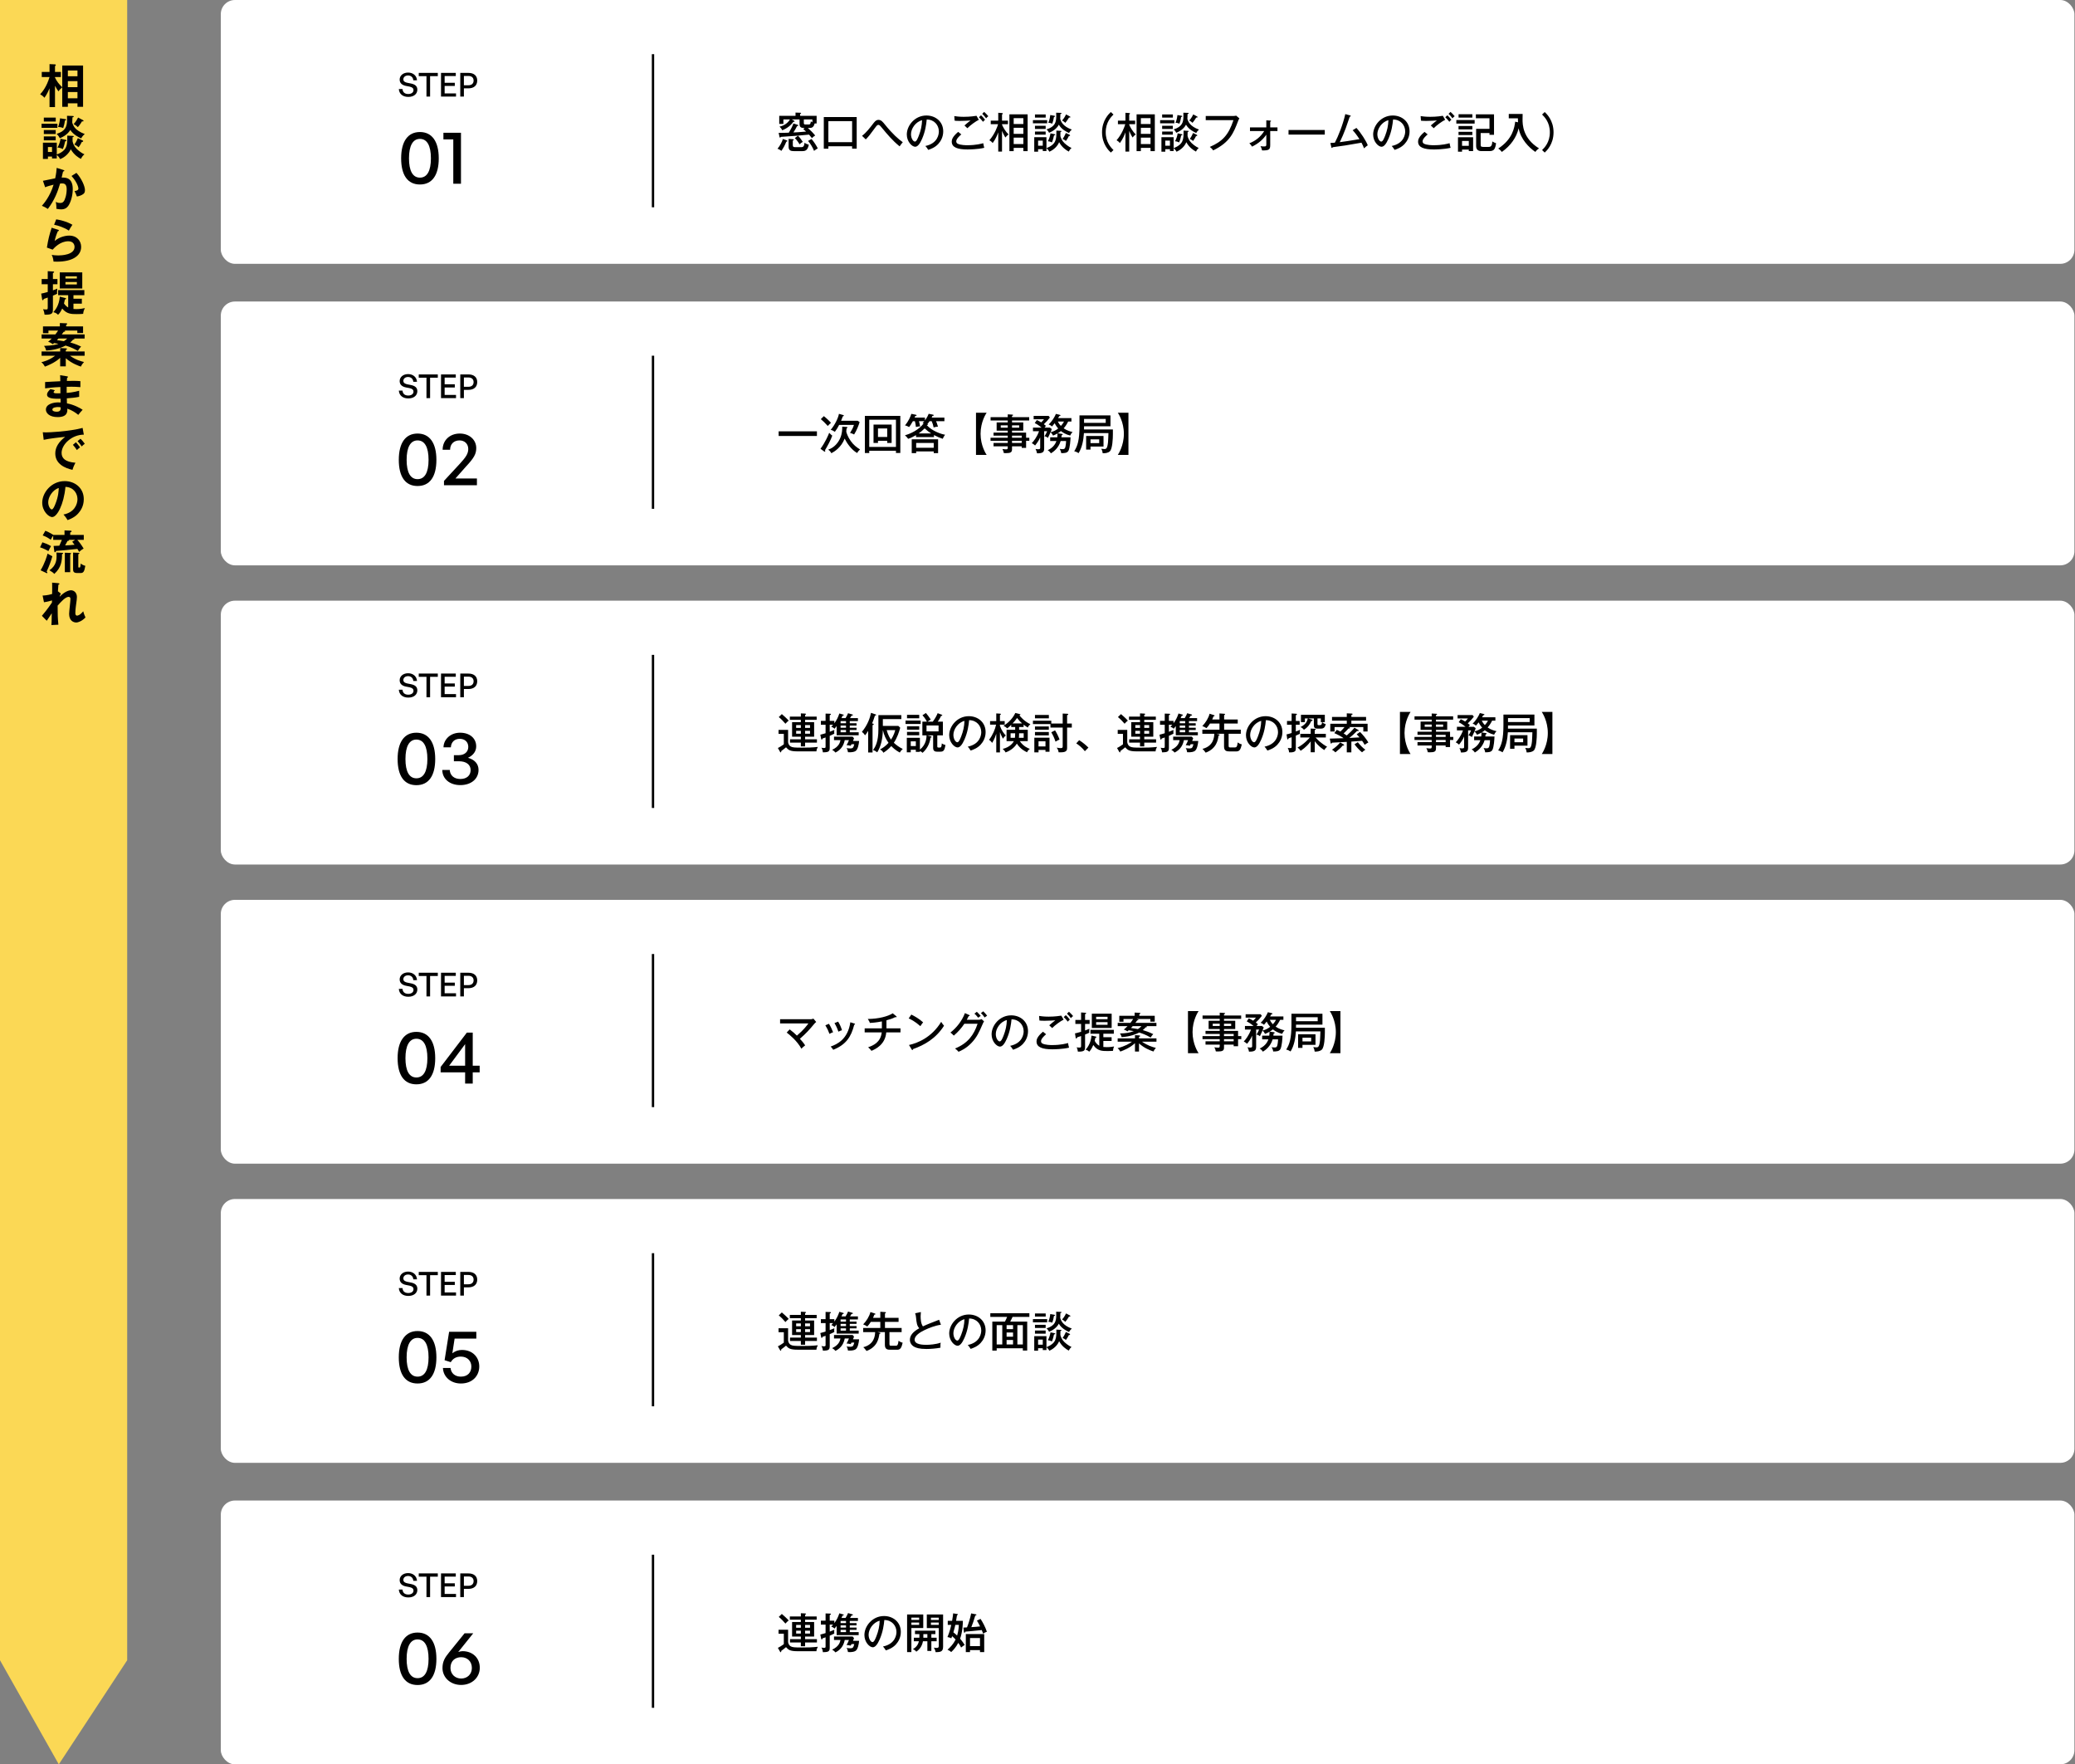 <svg width="881" height="749" viewBox="0 0 881 749" fill="none" xmlns="http://www.w3.org/2000/svg">
<rect x="0" y="0" width="881" height="749" fill="#808080" stroke="none"/>
<path d="M0 704.807V0H54V704.807L24.968 749L0 704.807Z" fill="#FBD855"/>
<path d="M26.43 37.04V27.82H35.27V45.34H32.89V43.86H28.81V45.34H26.43V37.08C25.63 37.76 25.37 37.98 24.85 38.8C24.57 38.46 24.09 37.82 23.35 36.42V45.46H21.03V37.5C20.81 38.06 19.93 40.08 18.87 41.5C18.33 40.86 17.83 40.46 17.05 40.02C17.87 39.14 19.81 36.88 21.03 32.7H17.73V30.54H21.03V27.22L23.31 27.32C23.41 27.32 23.69 27.36 23.69 27.62C23.69 27.84 23.51 27.96 23.35 28.04V30.54H25.85V32.7H23.35V32.94C24.23 34.72 24.93 35.58 26.43 37.04ZM28.81 37H32.89V34.44H28.81V37ZM28.81 41.72H32.89V39.06H28.81V41.72ZM28.81 32.38H32.89V29.94H28.81V32.38ZM28.57 57.58L31.01 57.7C31.19 57.7 31.33 57.8 31.33 57.94C31.33 58.08 31.13 58.16 30.81 58.26V59.98C31.25 62.08 32.51 63.18 33.19 63.78C33.39 63.94 34.65 65.02 35.85 65.52C35.33 65.94 34.95 66.3 34.35 67.44C33.43 67 31.45 65.8 30.05 63.38C29.25 65.1 27.57 66.78 25.53 67.54C25.39 67.26 25.03 66.54 24.11 65.76V67.26H22.09V66.46H20.35V67.48H18.23V60.56H24.11V65.56C25.29 65.16 26.41 64.56 27.27 63.64C28.61 62.2 28.59 60.1 28.57 57.58ZM20.35 64.52H22.09V62.42H20.35V64.52ZM17.65 52.54H24.37V54.26H17.65V52.54ZM25.49 50.22L27.77 50.58C27.91 50.6 28.09 50.64 28.09 50.8C28.09 50.98 27.93 51.04 27.59 51.14C27.49 52.02 27.17 53.38 26.83 54.36C25.95 53.98 25.21 53.92 24.67 53.9C25.19 52.6 25.41 51.26 25.49 50.22ZM18.61 55.22H23.65V56.9H18.61V55.22ZM18.61 57.9H23.65V59.58H18.61V57.9ZM25.71 58.9L27.89 59.36C28.13 59.42 28.25 59.5 28.25 59.62C28.25 59.88 27.95 59.98 27.67 59.98C27.17 62.24 26.83 62.94 26.65 63.28C26.19 63.02 25.27 62.66 24.41 62.64C25.07 61.5 25.55 60.08 25.71 58.9ZM28.45 49.16L30.93 49.24C31.15 49.24 31.31 49.28 31.31 49.46C31.31 49.66 31.05 49.76 30.77 49.82C30.77 50.16 30.67 51.6 30.67 51.9C30.67 52.36 31.25 53.6 31.81 54.28C32.47 55.06 33.91 56.16 35.99 56.9C35.39 57.38 34.79 58.08 34.47 58.76C33.65 58.38 31.13 57.22 29.85 55.16C29.69 55.42 28.53 57.46 25.41 58.68C24.79 57.5 24.31 57.08 24.05 56.84C27.79 55.64 28.49 53.76 28.49 50.66C28.49 50.04 28.47 49.72 28.45 49.16ZM18.61 49.92H23.67V51.6H18.61V49.92ZM33.05 58.66L35.03 59.6C35.17 59.66 35.31 59.74 35.31 59.92C35.31 60.22 35.01 60.24 34.75 60.24C34.47 60.82 33.95 61.8 33.37 62.52C32.95 62.12 32.47 61.76 31.57 61.36C31.83 61 32.35 60.3 33.05 58.66ZM33.17 49.9L35.27 51.02C35.39 51.08 35.47 51.18 35.47 51.3C35.47 51.38 35.41 51.54 35.17 51.54C35.03 51.54 34.93 51.52 34.83 51.5C34.69 51.74 33.87 53.1 33.05 53.98C32.49 53.44 32.11 53.14 31.25 52.66C31.57 52.34 32.21 51.72 33.17 49.9ZM24.07 71.26L26.91 72.16C27.11 72.22 27.31 72.28 27.31 72.46C27.31 72.6 27.19 72.76 26.77 72.8C26.43 74.38 26.27 75 26.17 75.4C27.61 75.34 30.89 75.2 30.89 80.28C30.89 83.28 29.89 86.2 28.93 87.48C28.29 88.32 27.43 88.88 25.95 88.88C25.71 88.88 24.77 88.84 23.91 88.64C23.93 88.46 23.95 88.28 23.95 88.02C23.95 87.32 23.83 86.5 23.69 85.72C24.05 85.9 24.59 86.16 25.55 86.16C26.25 86.16 26.63 85.98 26.99 85.56C27.59 84.88 28.31 82.72 28.31 80.28C28.31 78.06 27.17 77.86 26.37 77.86C26.13 77.86 25.75 77.9 25.51 77.92C24.55 81.22 23.19 84.94 20.31 88.7C19.55 88.16 18.53 87.64 17.79 87.36C18.63 86.4 21.25 83.38 22.75 78.4C21.55 78.7 20.03 79.1 19.17 79.5L18.23 76.76C19.05 76.6 22.69 75.82 23.43 75.7C23.87 73.74 23.99 72.28 24.07 71.26ZM30.37 74.7L32.45 73.38C34.67 75.82 36.07 79.12 36.07 80.7C36.07 81.68 35.77 82.26 34.65 82.8C34.47 82.88 33.71 83.26 32.65 83.42C32.29 82.4 32.03 81.86 31.63 81.14C32.37 81 33.29 80.8 33.29 80.04C33.29 79.82 33.03 77.66 30.37 74.7ZM22.97 95.4L23.87 93.12C25.29 93.34 28.21 93.94 30.75 95.42C30.13 96.3 29.77 96.9 29.23 97.9C27.35 96.6 24.71 95.76 22.97 95.4ZM21.93 96.68L24.67 97.54C24.81 97.58 25.01 97.66 25.01 97.84C25.01 98.1 24.73 98.12 24.59 98.12C24.07 99.16 23.47 100.94 23.21 102.3C25.31 100.52 27.85 100.02 29.39 100.02C32.73 100.02 34.45 102.36 34.45 104.8C34.45 108.7 30.59 111.08 24.23 111.08C23.61 111.08 23.11 111.06 22.73 111.04C22.63 110.12 22.43 109.08 21.95 108.2C22.57 108.3 23.37 108.44 24.71 108.44C25.97 108.44 31.65 108.26 31.65 104.82C31.65 103.76 31.05 102.42 29.01 102.42C25.55 102.42 23.09 105.16 22.35 105.98L19.91 105.1C20.47 101.58 20.97 99.66 21.93 96.68ZM25.37 115.64H34.93V122.46H25.37V115.64ZM27.79 118.24H32.63V117.3H27.79V118.24ZM32.63 119.72H27.79V120.76H32.63V119.72ZM25.39 125.94L27.75 126.52C27.89 126.56 28.05 126.6 28.05 126.78C28.05 127.02 27.77 127.08 27.55 127.14C27.49 127.4 27.23 128.62 27.17 128.86C27.35 129.12 27.99 130 28.95 130.54V125.32H24.69V123.16H35.81V125.32H31.19V126.82H34.75V128.9H31.19V131.16C31.43 131.18 31.75 131.22 32.35 131.22C34.09 131.22 35.49 130.92 36.05 130.8C35.57 131.78 35.41 132.2 35.31 133.22C34.85 133.28 34.21 133.34 32.63 133.34C30.25 133.34 28.35 133.32 26.41 130.98C25.55 132.84 24.91 133.38 24.63 133.62C24.21 133.18 23.77 132.8 22.65 132.52C23.35 131.72 25.09 129.8 25.39 125.94ZM22.47 118.46H24.39V120.66H22.47V123.26C23.71 122.8 23.95 122.7 24.33 122.52C24.29 122.94 24.21 123.58 24.21 123.96C24.21 124.3 24.25 124.48 24.29 124.68C23.73 125.02 22.81 125.36 22.47 125.5V131.14C22.47 132.72 22.47 133.6 19.41 133.6C19.21 133.6 19.13 133.6 18.91 133.56C18.79 132.36 18.45 131.64 18.29 131.26C18.55 131.3 18.93 131.38 19.57 131.38C20.27 131.38 20.27 131.2 20.27 130.24V126.32C19.45 126.62 19.13 126.72 18.59 126.9C18.51 127.16 18.41 127.44 18.13 127.44C17.99 127.44 17.93 127.34 17.91 127.18L17.49 124.64C18.27 124.5 18.47 124.44 20.27 123.96V120.66H17.69V118.46H20.27V115.12L22.69 115.26C22.81 115.26 22.97 115.32 22.97 115.5C22.97 115.72 22.69 115.82 22.47 115.9V118.46ZM27.93 152.08V155.52H25.55V151.9C23.33 154 20.27 155.18 19.07 155.64C18.37 154.46 18.09 154.16 17.53 153.78C18.79 153.44 21.07 152.82 23.39 151.02H17.65V149.2H25.55V147.76L27.97 147.88C28.09 147.88 28.43 147.9 28.43 148.14C28.43 148.32 28.21 148.44 27.93 148.58V149.2H35.93V151.02H29.71C32.23 152.8 34.21 153.32 35.67 153.68C35.11 154.28 34.67 154.88 34.35 155.62C33.61 155.38 30.51 154.36 27.93 152.08ZM21.95 143.72H17.67V141.96H23.51C23.97 141.38 24.45 140.68 24.67 140.32H20.57V141.46H18.25V138.56H25.41V137.14L28.09 137.24C28.17 137.24 28.53 137.26 28.53 137.48C28.53 137.72 28.25 137.82 28.09 137.88V138.56H35.27V141.38H32.83V140.32H27.43C27.53 140.36 27.67 140.48 27.67 140.6C27.67 140.82 27.27 140.82 27.07 140.84C26.83 141.2 26.61 141.48 26.23 141.96H35.93V143.72H31.43C31.49 143.76 31.59 143.8 31.59 143.92C31.59 144.14 31.15 144.18 31.01 144.2C30.65 144.62 30.25 145.02 29.83 145.38C32.25 146.08 33.59 146.7 34.43 147.12C34.07 147.5 33.51 148.14 33.07 148.98C31.95 148.34 30.33 147.42 27.85 146.7C25.09 148.12 22.25 148.68 19.61 148.82C19.33 147.86 19.27 147.66 18.69 146.84C22.83 146.68 23.99 146.24 24.81 145.96C23.73 145.74 23.27 145.68 22.95 145.64C22.67 145.88 22.61 145.94 22.41 146.1C22.15 145.92 21.25 145.28 20.43 145.08C20.95 144.68 21.37 144.32 21.95 143.72ZM28.53 143.72H24.81C24.67 143.88 24.57 144 24.17 144.42C25.15 144.52 26.09 144.68 27.11 144.84C27.35 144.7 27.97 144.3 28.53 143.72ZM25.51 159.28L28.45 159.74C28.65 159.78 28.85 159.82 28.85 160.02C28.85 160.26 28.63 160.32 28.49 160.36C28.45 160.82 28.43 161.16 28.39 161.72C28.91 161.7 29.79 161.68 31.13 161.68C32.27 161.68 32.97 161.7 34.13 161.8V164.34C33.17 164.26 31.55 164.12 28.31 164.2V166.8C28.83 166.76 31.19 166.58 33.61 165.88V168.46C31.97 168.82 30.09 168.96 28.37 169.1C28.39 169.44 28.43 170.94 28.43 171.24C31.23 171.72 34.17 173.28 35.09 173.96C34.37 174.7 33.91 175.26 33.23 176.12C32.21 175.24 30.53 174.12 28.57 173.48C28.65 174.72 28.69 177.06 24.47 177.06C20.99 177.06 19.49 175.36 19.49 173.9C19.49 171.4 22.99 170.82 24.61 170.82C24.83 170.82 25.47 170.86 25.73 170.86C25.73 170.76 25.71 169.44 25.71 169.26C23.37 169.3 19.97 169.38 19.97 167.52C19.97 166.84 20.33 166.24 21.39 165.18L23.31 165.68C23.09 165.92 22.75 166.3 22.75 166.44C22.75 166.96 23.49 166.98 24.49 166.98C24.95 166.98 25.25 166.98 25.65 166.96C25.63 166.54 25.63 164.68 25.63 164.3C22.81 164.4 20.79 164.66 19.15 164.86V162.18C20.17 162.08 24.69 161.9 25.61 161.84C25.57 160 25.57 159.8 25.51 159.28ZM25.75 172.92C25.49 172.86 25.17 172.8 24.61 172.8C23.97 172.8 22.23 172.92 22.23 173.88C22.23 174.72 23.75 174.78 24.05 174.78C25.27 174.78 25.89 174.3 25.75 172.92ZM30.95 188.84L32.25 187.74C32.53 188.06 33.53 189.22 33.99 189.9C33.49 190.26 32.77 190.94 32.65 191.06C31.97 190.06 31.63 189.6 30.95 188.84ZM32.93 187.26L34.17 186.26C34.73 186.74 35.59 187.8 35.99 188.38C35.55 188.68 35.07 189.14 34.69 189.52C34.07 188.58 33.69 188.1 32.93 187.26ZM35.07 181.66L35.59 184.52C30.59 184.5 26.15 188.6 26.15 192.26C26.15 194.6 27.79 196.12 32.03 196.44C31.25 197.9 30.95 198.84 30.77 199.46C27.73 198.78 23.47 197.04 23.47 192.5C23.47 189.82 24.99 187.52 27.67 185.46C26.39 185.54 20.49 186.22 18.55 186.72L18.17 183.5C18.55 183.54 18.93 183.56 19.47 183.56C20.83 183.56 29.17 183.22 35.07 181.66ZM28.71 220.8C28.11 219.8 27.73 219.28 26.95 218.42C31.67 217.52 32.89 214 32.89 211.9C32.89 209.58 31.39 206.86 27.79 206.68C27.11 214.14 24.23 219.5 22.17 219.5C20.63 219.5 17.93 216.98 17.93 213.4C17.93 209.14 21.79 204.24 27.49 204.24C31.75 204.24 35.57 207.12 35.57 211.9C35.57 214.88 34.23 216.82 33.21 217.96C31.85 219.5 30.19 220.22 28.71 220.8ZM24.95 207.16C22.23 208 20.47 211.1 20.47 213.22C20.47 214.92 21.37 216.26 21.99 216.26C22.57 216.26 23.13 214.9 23.45 214.1C24.87 210.68 24.91 208.08 24.95 207.16ZM22.65 227.08H27.39V225.16L29.77 225.26C30.09 225.28 30.41 225.3 30.41 225.52C30.41 225.82 30.09 225.92 29.81 226.04V227.08H35.57V229.18H32.83C33.55 229.96 34.69 231.46 35.51 232.88C34.31 233.58 33.89 234.02 33.63 234.3C33.25 233.66 33.09 233.38 32.85 233.02C28.43 233.5 27.97 233.54 23.79 233.88C23.75 234.02 23.69 234.16 23.65 234.24C23.59 234.34 23.51 234.44 23.35 234.44C23.11 234.44 23.07 234.16 23.05 233.96L22.75 231.76C22.93 231.76 24.87 231.68 25.17 231.66C25.27 231.44 25.99 229.92 26.27 229.18H22.59V227.38C22.33 227.7 21.91 228.36 21.55 229.12C20.13 228.16 19.69 227.88 18.13 227.3L19.25 225.32C20.53 225.74 22.51 226.98 22.65 227.08ZM31.87 229.18H29.29C29.31 229.2 29.33 229.24 29.33 229.3C29.33 229.56 28.95 229.62 28.67 229.66C28.33 230.32 27.97 231 27.65 231.54C28.81 231.48 29.93 231.44 31.65 231.26C31.39 230.9 31.27 230.74 30.67 229.98L31.87 229.18ZM17.01 232.34L18.01 230.22C18.55 230.4 20.47 231.06 21.67 231.84C21.33 232.38 20.75 233.5 20.55 233.94C20.13 233.7 18.75 232.9 17.01 232.34ZM19.53 243.18L17.23 242.1C18.97 239.24 19.87 236.24 20.21 235C20.53 235.2 21.13 235.64 22.23 236.14C21.73 237.98 20.81 240.54 19.81 242.6C19.99 242.78 20.11 242.96 20.11 243.12C20.11 243.22 20.07 243.34 19.93 243.34C19.87 243.34 19.75 243.28 19.53 243.18ZM27.53 234.64L29.77 234.72C29.91 234.72 30.13 234.74 30.13 234.94C30.13 235.1 29.99 235.24 29.81 235.36V242.9H27.53V234.64ZM31.03 234.58L33.33 234.68C33.47 234.68 33.71 234.7 33.71 234.88C33.71 235.04 33.49 235.16 33.25 235.28V240.58C33.25 240.76 33.25 240.94 33.59 240.94C34.09 240.94 34.09 240.84 34.29 239.22C34.97 239.76 35.37 239.96 36.23 240.2C35.77 242.92 35.31 243.26 34.07 243.26H32.83C31.17 243.26 31.03 242.54 31.03 241.58V234.58ZM23.97 234.56L26.43 234.68C26.55 234.68 26.81 234.7 26.81 234.88C26.81 235.06 26.59 235.18 26.33 235.26C26.35 238.06 26.03 240.98 23.05 243.64C22.49 243.02 22.27 242.9 20.97 242.08C24.03 240.12 24.03 237.22 24.03 235.86C24.03 235.28 24.01 234.9 23.97 234.56ZM24.59 251.08L24.65 251.04L25.85 252C25.71 252.24 25.41 252.76 25.29 253.34C27.89 250.66 29.83 250.58 30.11 250.58C31.57 250.58 32.65 251.78 32.65 253.42C32.65 254.18 32.59 254.64 32.19 257.54C32.07 258.42 31.99 259.58 31.99 260.24C31.99 260.42 31.99 261.34 32.71 261.34C33.01 261.34 33.95 261.2 35.33 259.5C35.69 260.72 35.73 260.86 36.29 262.12C34.85 263.64 33.23 264.26 32.37 264.26C31.11 264.26 29.35 263.44 29.35 260.6C29.35 259.6 29.91 255.2 29.91 254.3C29.91 254.04 29.89 253.38 29.11 253.38C27.79 253.38 25.85 255.52 24.47 257.1C24.49 261.02 24.49 262.16 24.79 265.2L21.83 265.34C21.91 264.5 21.93 264.08 21.97 260.34C21.63 260.84 20.19 263.08 19.85 263.52L17.79 261.42C18.49 260.62 20.23 258.5 22.05 255.8L22.07 254.88C21.79 254.96 20.43 255.42 18.67 255.66L18.09 252.82C18.67 252.8 20.05 252.76 22.13 252.16C22.15 251.26 22.19 248.24 22.13 247.34L24.67 247.56C25.03 247.6 25.23 247.68 25.23 247.86C25.23 248.1 25.01 248.14 24.79 248.2C24.71 249.04 24.65 250.06 24.59 251.08Z" fill="black"/>
<rect x="93.75" width="787" height="112" rx="6" fill="white"/>
<path d="M177.192 38.06C177.192 39.81 175.792 41.14 173.356 41.14C170.934 41.14 169.464 39.81 169.338 37.808H170.906C170.976 39.082 171.788 39.908 173.328 39.908C174.602 39.908 175.554 39.306 175.554 38.27C175.554 37.43 175.008 37.01 173.846 36.758L172.39 36.478C170.976 36.198 169.688 35.484 169.688 33.776C169.688 32.082 171.172 30.808 173.258 30.808C175.344 30.808 176.926 32.082 177.052 34.084H175.484C175.4 32.88 174.532 32.04 173.272 32.04C171.97 32.04 171.256 32.81 171.256 33.678C171.256 34.63 172.082 34.966 173.02 35.162L174.504 35.456C176.226 35.806 177.192 36.562 177.192 38.06ZM182.609 41H181.069V32.334H177.793V30.948H185.885V32.334H182.609V41ZM193.616 39.656V41H187.246V30.948H193.518V32.292H188.786V35.148H193.098V36.492H188.786V39.656H193.616ZM198.908 37.5H196.962V41H195.422V30.948H198.908C201.162 30.948 202.618 32.096 202.618 34.196C202.618 36.31 201.162 37.5 198.908 37.5ZM198.894 32.25H196.962V36.198H198.894C200.252 36.198 201.078 35.456 201.078 34.21C201.078 32.964 200.252 32.25 198.894 32.25Z" fill="black"/>
<path d="M170.318 67.216C170.318 60.048 173.166 56.048 178.286 56.048C183.406 56.048 186.286 60.048 186.286 67.216C186.286 74.384 183.47 78.32 178.286 78.32C173.102 78.32 170.318 74.384 170.318 67.216ZM173.646 67.216C173.646 72.56 175.246 75.408 178.286 75.408C181.326 75.408 182.958 72.592 182.958 67.216C182.958 61.808 181.326 58.96 178.286 58.96C175.31 58.96 173.646 61.808 173.646 67.216ZM195.72 78H192.456V59.184H188.264V56.368H195.72V78Z" fill="black"/>
<path d="M336.878 52.416L338.588 52.956C338.858 53.046 338.93 53.082 338.93 53.208C338.93 53.46 338.606 53.496 338.426 53.514C337.958 54.468 337.562 55.098 336.86 56.232C338.066 56.196 338.894 56.142 342.26 55.854C341.666 55.296 341.342 55.044 341.054 54.81L341.63 54.306H341.342C340.64 54.306 339.47 54.306 339.47 52.74V50.688H336.122L337.004 51.156C337.22 51.282 337.382 51.354 337.382 51.516C337.382 51.678 337.112 51.696 337.022 51.696H336.842C335.816 53.208 334.088 54.558 332.108 55.296C331.766 54.558 331.532 54.288 330.974 53.766C333.926 53.1 335.114 51.21 335.402 50.688H332.612V52.596H330.848V49.176H337.76V47.79L339.722 47.862C339.92 47.862 340.136 47.88 340.136 48.06C340.136 48.168 340.01 48.24 339.722 48.402V49.176H346.724V52.416H345.878C345.644 53.424 345.122 54.306 343.97 54.306H342.98C344.096 55.296 345.176 56.358 346.112 57.528C345.572 57.816 345.05 58.284 344.744 58.644C344.438 58.248 344.222 57.978 343.502 57.15C340.118 57.474 339.866 57.492 337.706 57.672C336.734 57.744 332.414 58.032 331.532 58.104C331.406 58.32 331.334 58.428 331.208 58.428C331.064 58.428 331.01 58.32 330.938 58.014L330.596 56.412C332.63 56.412 333.584 56.376 334.916 56.322C335.78 54.882 336.338 53.838 336.878 52.416ZM344.924 50.688H341.288V52.128C341.288 52.452 341.288 52.848 341.882 52.848H343.358C344.078 52.848 344.132 52.452 344.276 51.516C344.438 51.66 344.528 51.696 344.924 51.912V50.688ZM332.378 58.986L334.07 59.598C334.286 59.67 334.322 59.796 334.322 59.868C334.322 60.03 334.16 60.066 333.854 60.138C333.206 61.74 332.612 62.802 331.766 64.044C331.514 63.864 330.884 63.378 330.11 63.144C331.208 61.866 332.09 60.138 332.378 58.986ZM334.826 58.95L336.626 59.094C336.752 59.112 337.022 59.13 337.022 59.346C337.022 59.454 337.004 59.49 336.608 59.688V61.632C336.608 62.316 336.878 62.478 337.706 62.478H340.262C340.982 62.478 341.468 62.118 341.594 60.606C342.224 61.056 342.872 61.29 343.412 61.434C342.944 63.612 342.152 64.152 340.712 64.152H337.058C335.87 64.152 334.826 63.918 334.826 62.352V58.95ZM337.472 58.626L338.804 57.6C339.578 58.356 340.388 59.454 340.856 60.228C340.406 60.462 339.758 60.948 339.47 61.272C338.966 60.372 338.156 59.256 337.472 58.626ZM343.088 59.832L344.546 59.004C345.608 60.174 346.706 61.974 347.21 63C346.85 63.198 346.202 63.576 345.626 64.044C345.104 62.694 344.132 61.038 343.088 59.832ZM361.79 62.082H351.71V63.126H349.766V49.698H363.734V63.108H361.79V62.082ZM351.71 60.354H361.79V51.426H351.71V60.354ZM367.586 59.184L366.002 57.654C367.802 56.304 369.224 54.432 371.024 52.092C371.816 51.066 372.446 50.886 372.95 50.886C374.12 50.886 374.75 51.66 375.848 53.028C378.836 56.736 381.482 59.112 383.3 60.372C382.742 61.002 382.508 61.362 381.968 62.136C378.908 59.67 376.622 56.898 374.372 54.18C373.598 53.244 373.328 53.01 372.95 53.01C372.68 53.01 372.356 53.136 371.834 53.856C369.332 57.258 368.9 57.834 367.586 59.184ZM394.118 63.63C393.614 62.784 393.254 62.37 392.894 61.974C398.258 60.858 398.618 56.844 398.618 55.8C398.618 53.1 396.638 50.742 393.47 50.724C393.272 52.794 392.876 55.764 391.49 58.95C390.518 61.164 389.582 62.298 388.556 62.298C387.206 62.298 385.01 60.138 385.01 57.096C385.01 53.316 388.394 49.032 393.344 49.032C397.142 49.032 400.472 51.57 400.472 55.782C400.472 58.122 399.446 59.94 398.366 61.11C396.944 62.64 395.216 63.252 394.118 63.63ZM391.49 51.03C388.646 51.75 386.792 54.684 386.792 56.97C386.792 58.77 387.746 60.102 388.448 60.102C389.132 60.102 389.654 58.734 390.122 57.564C390.968 55.386 391.418 53.352 391.49 51.03ZM414.602 49.158L415.592 50.85C414.278 51.498 411.866 53.226 410.732 54.432C410.498 54.18 409.724 53.46 409.49 53.262C410.336 52.524 411.164 51.804 412.064 51.138C411.344 51.192 409.418 51.336 407.492 51.336C406.25 51.336 405.746 51.282 405.314 51.228L405.17 49.284C405.782 49.374 407.15 49.59 409.22 49.59C409.688 49.59 412.028 49.59 414.602 49.158ZM415.628 49.77L416.528 48.942C416.906 49.284 417.716 50.112 418.238 50.832C417.824 51.174 417.698 51.3 417.374 51.714C416.69 50.814 416.186 50.292 415.628 49.77ZM406.826 55.98L408.158 57.06C407.852 57.312 405.998 58.842 405.998 59.976C405.998 60.606 406.394 60.894 406.538 60.966C407.744 61.65 410.21 61.65 410.732 61.65C414.422 61.65 416.618 61.02 417.464 60.786C417.644 61.74 417.698 62.1 417.896 62.748C415.178 63.414 411.326 63.45 410.804 63.45C406.628 63.45 404.09 62.604 404.09 60.138C404.09 59.436 404.234 58.158 406.826 55.98ZM417.032 48.312L417.86 47.502C418.562 48.114 419.174 48.816 419.624 49.338C419.264 49.59 418.958 49.86 418.688 50.238C418.058 49.392 417.77 49.014 417.032 48.312ZM434.492 62.766H430.388V64.17H428.57V48.528H436.31V64.152H434.492V62.766ZM430.388 56.826H434.492V54.252H430.388V56.826ZM430.388 61.146H434.492V58.428H430.388V61.146ZM430.388 52.65H434.492V50.148H430.388V52.65ZM425.438 55.566V64.35H423.836V56.178C423.44 57.294 422.702 59.094 421.478 60.714C421.064 60.192 420.668 59.886 420.074 59.544C422.414 56.844 423.476 53.748 423.764 52.722H420.65V51.21H423.836V47.88L425.438 47.988C425.546 47.988 425.78 48.078 425.78 48.222C425.78 48.402 425.582 48.51 425.438 48.582V51.21H427.958V52.722H425.438V52.938C425.798 53.802 426.752 55.71 428.228 57.06C427.562 57.564 427.328 57.762 426.878 58.374C426.194 57.348 425.582 55.908 425.438 55.566ZM445.922 48.834L447.65 49.14C447.776 49.158 447.956 49.194 447.956 49.374C447.956 49.59 447.668 49.626 447.488 49.644C447.398 50.31 447.128 51.552 446.75 52.506C446.228 52.272 445.706 52.128 445.094 52.11C445.706 50.778 445.868 49.32 445.922 48.834ZM448.424 47.844L450.35 47.916C450.44 47.916 450.71 47.934 450.71 48.114C450.71 48.258 450.458 48.348 450.206 48.438C450.206 49.644 450.152 50.058 450.134 50.4C450.458 51.696 451.322 53.658 455.066 55.008C454.58 55.404 454.166 55.908 453.878 56.466C452.87 55.98 450.674 54.936 449.558 52.92C449.144 53.748 447.992 55.35 445.418 56.358C444.932 55.458 444.554 55.116 444.338 54.936C448.01 53.748 448.46 51.858 448.46 49.194C448.46 48.654 448.442 48.33 448.424 47.844ZM438.56 50.994H444.608V52.344H438.56V50.994ZM448.514 55.44L450.386 55.548C450.458 55.548 450.692 55.548 450.692 55.746C450.692 55.89 450.458 55.98 450.242 56.034C450.242 56.286 450.206 57.456 450.206 57.618C450.206 58.068 450.746 59.274 451.214 59.922C452.006 61.02 453.698 62.28 454.94 62.82C454.544 63.162 454.256 63.45 453.788 64.35C452.636 63.756 450.8 62.478 449.684 60.354C449.054 61.974 447.506 63.558 445.526 64.404C445.13 63.63 444.662 63.234 444.302 62.928V64.116H442.736V63.342H440.756V64.404H439.118V58.23H444.302V62.91C448.478 61.182 448.55 59.238 448.514 55.44ZM440.756 61.848H442.736V59.688H440.756V61.848ZM439.424 48.582H443.978V49.914H439.424V48.582ZM452.636 48.564L454.274 49.446C454.346 49.482 454.472 49.572 454.472 49.698C454.472 49.842 454.328 49.914 454.184 49.914C454.094 49.914 454.022 49.914 453.896 49.878C453.572 50.454 452.816 51.57 452.312 52.146C451.88 51.732 451.592 51.498 450.926 51.138C451.25 50.796 451.808 50.238 452.636 48.564ZM439.424 53.406H443.96V54.738H439.424V53.406ZM439.424 55.836H443.96V57.168H439.424V55.836ZM446.012 56.61L447.704 56.952C447.83 56.97 448.028 57.024 448.028 57.168C448.028 57.402 447.74 57.456 447.506 57.492C447.092 59.436 446.786 60.102 446.624 60.462C446.228 60.246 445.562 59.994 444.896 59.976C445.472 58.932 445.868 57.672 446.012 56.61ZM452.546 56.448L454.076 57.186C454.148 57.222 454.328 57.33 454.328 57.492C454.328 57.744 454.04 57.744 453.824 57.744C453.536 58.374 453.05 59.202 452.564 59.832C452.186 59.526 451.826 59.256 451.16 58.986C451.484 58.536 451.952 57.852 452.546 56.448ZM471.644 47.556L472.76 48.618C471.788 49.59 469.466 51.876 469.466 56.16C469.466 60.444 471.788 62.748 472.76 63.702L471.644 64.764C470.816 64.008 467.9 61.254 467.9 56.16C467.9 51.084 470.816 48.312 471.644 47.556ZM488.492 62.766H484.388V64.17H482.57V48.528H490.31V64.152H488.492V62.766ZM484.388 56.826H488.492V54.252H484.388V56.826ZM484.388 61.146H488.492V58.428H484.388V61.146ZM484.388 52.65H488.492V50.148H484.388V52.65ZM479.438 55.566V64.35H477.836V56.178C477.44 57.294 476.702 59.094 475.478 60.714C475.064 60.192 474.668 59.886 474.074 59.544C476.414 56.844 477.476 53.748 477.764 52.722H474.65V51.21H477.836V47.88L479.438 47.988C479.546 47.988 479.78 48.078 479.78 48.222C479.78 48.402 479.582 48.51 479.438 48.582V51.21H481.958V52.722H479.438V52.938C479.798 53.802 480.752 55.71 482.228 57.06C481.562 57.564 481.328 57.762 480.878 58.374C480.194 57.348 479.582 55.908 479.438 55.566ZM499.922 48.834L501.65 49.14C501.776 49.158 501.956 49.194 501.956 49.374C501.956 49.59 501.668 49.626 501.488 49.644C501.398 50.31 501.128 51.552 500.75 52.506C500.228 52.272 499.706 52.128 499.094 52.11C499.706 50.778 499.868 49.32 499.922 48.834ZM502.424 47.844L504.35 47.916C504.44 47.916 504.71 47.934 504.71 48.114C504.71 48.258 504.458 48.348 504.206 48.438C504.206 49.644 504.152 50.058 504.134 50.4C504.458 51.696 505.322 53.658 509.066 55.008C508.58 55.404 508.166 55.908 507.878 56.466C506.87 55.98 504.674 54.936 503.558 52.92C503.144 53.748 501.992 55.35 499.418 56.358C498.932 55.458 498.554 55.116 498.338 54.936C502.01 53.748 502.46 51.858 502.46 49.194C502.46 48.654 502.442 48.33 502.424 47.844ZM492.56 50.994H498.608V52.344H492.56V50.994ZM502.514 55.44L504.386 55.548C504.458 55.548 504.692 55.548 504.692 55.746C504.692 55.89 504.458 55.98 504.242 56.034C504.242 56.286 504.206 57.456 504.206 57.618C504.206 58.068 504.746 59.274 505.214 59.922C506.006 61.02 507.698 62.28 508.94 62.82C508.544 63.162 508.256 63.45 507.788 64.35C506.636 63.756 504.8 62.478 503.684 60.354C503.054 61.974 501.506 63.558 499.526 64.404C499.13 63.63 498.662 63.234 498.302 62.928V64.116H496.736V63.342H494.756V64.404H493.118V58.23H498.302V62.91C502.478 61.182 502.55 59.238 502.514 55.44ZM494.756 61.848H496.736V59.688H494.756V61.848ZM493.424 48.582H497.978V49.914H493.424V48.582ZM506.636 48.564L508.274 49.446C508.346 49.482 508.472 49.572 508.472 49.698C508.472 49.842 508.328 49.914 508.184 49.914C508.094 49.914 508.022 49.914 507.896 49.878C507.572 50.454 506.816 51.57 506.312 52.146C505.88 51.732 505.592 51.498 504.926 51.138C505.25 50.796 505.808 50.238 506.636 48.564ZM493.424 53.406H497.96V54.738H493.424V53.406ZM493.424 55.836H497.96V57.168H493.424V55.836ZM500.012 56.61L501.704 56.952C501.83 56.97 502.028 57.024 502.028 57.168C502.028 57.402 501.74 57.456 501.506 57.492C501.092 59.436 500.786 60.102 500.624 60.462C500.228 60.246 499.562 59.994 498.896 59.976C499.472 58.932 499.868 57.672 500.012 56.61ZM506.546 56.448L508.076 57.186C508.148 57.222 508.328 57.33 508.328 57.492C508.328 57.744 508.04 57.744 507.824 57.744C507.536 58.374 507.05 59.202 506.564 59.832C506.186 59.526 505.826 59.256 505.16 58.986C505.484 58.536 505.952 57.852 506.546 56.448ZM511.928 49.248H523.592C524.348 49.248 524.654 49.14 524.834 49.086L526.22 50.256C525.932 50.724 525.86 50.85 525.698 51.3C523.754 56.43 522.206 60.372 515.096 63.846C514.628 63.108 513.89 62.55 513.656 62.37C519.056 60.048 521.612 57.294 523.7 50.994H511.928V49.248ZM536.75 55.638H530.72V54.072H537.65V51.084L539.288 51.192C539.522 51.21 539.648 51.228 539.648 51.408C539.648 51.552 539.432 51.642 539.306 51.678V54.072H542.384V55.638H539.306V61.578C539.306 63.504 538.82 63.918 535.85 63.846C535.742 63.216 535.472 62.586 535.184 62.028C535.508 62.1 535.922 62.172 536.624 62.172C537.632 62.172 537.65 61.956 537.65 61.11V57.168C536.426 58.968 534.554 60.804 531.602 62.244C531.26 61.722 530.864 61.218 530.45 60.822C533.06 59.832 535.31 58.032 536.75 55.638ZM547.082 55.188H562.472V57.132H547.082V55.188ZM574.316 55.278L575.918 54.306C577.862 56.43 580.076 59.904 580.724 61.686C580.49 61.848 579.626 62.46 579.14 62.964C578.834 62.154 578.546 61.488 578.06 60.57C571.364 61.74 570.626 61.866 565.82 62.496C565.73 62.766 565.658 62.82 565.532 62.82C565.388 62.82 565.298 62.676 565.262 62.496L564.848 60.696C565.334 60.678 565.73 60.66 566.756 60.57C568.214 57.798 570.194 52.83 571.184 48.438L573.164 48.978C573.38 49.032 573.506 49.104 573.506 49.23C573.506 49.464 573.182 49.518 573.074 49.536C572.786 50.31 571.616 53.802 571.346 54.504C570.608 56.484 569.78 58.446 568.844 60.354C570.77 60.12 572.876 59.778 577.196 59.076C576.026 57.258 575.108 56.124 574.316 55.278ZM592.118 63.63C591.614 62.784 591.254 62.37 590.894 61.974C596.258 60.858 596.618 56.844 596.618 55.8C596.618 53.1 594.638 50.742 591.47 50.724C591.272 52.794 590.876 55.764 589.49 58.95C588.518 61.164 587.582 62.298 586.556 62.298C585.206 62.298 583.01 60.138 583.01 57.096C583.01 53.316 586.394 49.032 591.344 49.032C595.142 49.032 598.472 51.57 598.472 55.782C598.472 58.122 597.446 59.94 596.366 61.11C594.944 62.64 593.216 63.252 592.118 63.63ZM589.49 51.03C586.646 51.75 584.792 54.684 584.792 56.97C584.792 58.77 585.746 60.102 586.448 60.102C587.132 60.102 587.654 58.734 588.122 57.564C588.968 55.386 589.418 53.352 589.49 51.03ZM612.602 49.158L613.592 50.85C612.278 51.498 609.866 53.226 608.732 54.432C608.498 54.18 607.724 53.46 607.49 53.262C608.336 52.524 609.164 51.804 610.064 51.138C609.344 51.192 607.418 51.336 605.492 51.336C604.25 51.336 603.746 51.282 603.314 51.228L603.17 49.284C603.782 49.374 605.15 49.59 607.22 49.59C607.688 49.59 610.028 49.59 612.602 49.158ZM613.628 49.77L614.528 48.942C614.906 49.284 615.716 50.112 616.238 50.832C615.824 51.174 615.698 51.3 615.374 51.714C614.69 50.814 614.186 50.292 613.628 49.77ZM604.826 55.98L606.158 57.06C605.852 57.312 603.998 58.842 603.998 59.976C603.998 60.606 604.394 60.894 604.538 60.966C605.744 61.65 608.21 61.65 608.732 61.65C612.422 61.65 614.618 61.02 615.464 60.786C615.644 61.74 615.698 62.1 615.896 62.748C613.178 63.414 609.326 63.45 608.804 63.45C604.628 63.45 602.09 62.604 602.09 60.138C602.09 59.436 602.234 58.158 604.826 55.98ZM615.032 48.312L615.86 47.502C616.562 48.114 617.174 48.816 617.624 49.338C617.264 49.59 616.958 49.86 616.688 50.238C616.058 49.392 615.77 49.014 615.032 48.312ZM619.028 58.266H625.454V64.134H623.618V63.504H620.756V64.404H619.028V58.266ZM623.618 59.832H620.756V61.902H623.618V59.832ZM632.402 56.466H628.658V61.218C628.658 62.046 628.658 62.37 629.828 62.37H631.934C632.636 62.37 633.536 62.334 633.59 60.048C634.202 60.426 634.598 60.606 635.192 60.786C635.102 61.884 634.742 62.892 634.436 63.342C634.04 63.936 633.248 64.134 632.564 64.134H628.91C627.776 64.134 626.732 63.648 626.732 61.992V54.702H632.402V50.202H626.624V48.546H634.328V57.24H632.402V56.466ZM619.28 48.492H625.13V49.914H619.28V48.492ZM618.326 50.958H626.102V52.452H618.326V50.958ZM619.262 53.496H625.13V54.936H619.262V53.496ZM619.262 55.962H625.13V57.33H619.262V55.962ZM643.31 51.66L644.516 51.912C644.48 51.372 644.48 50.994 644.462 50.22H640.592V48.366H646.478C646.478 48.744 646.442 50.346 646.442 50.67C646.442 52.722 646.442 58.662 653.426 62.982C652.832 63.378 652.292 63.864 651.878 64.494C649.196 62.676 645.632 59.076 644.786 54.468C643.814 58.41 641.438 61.812 637.658 64.494C637.136 63.828 636.758 63.468 636.128 63.054C642.266 59.058 643.004 54.108 643.31 51.66ZM655.856 64.764L654.74 63.702C655.712 62.748 658.034 60.444 658.034 56.16C658.034 51.876 655.712 49.59 654.74 48.618L655.856 47.556C656.666 48.312 659.6 51.084 659.6 56.16C659.6 61.254 656.666 64.008 655.856 64.764Z" fill="black"/>
<line x1="277.25" y1="23" x2="277.25" y2="88" stroke="black"/>
<rect x="93.75" y="128" width="787" height="112" rx="6" fill="white"/>
<path d="M177.192 166.06C177.192 167.81 175.792 169.14 173.356 169.14C170.934 169.14 169.464 167.81 169.338 165.808H170.906C170.976 167.082 171.788 167.908 173.328 167.908C174.602 167.908 175.554 167.306 175.554 166.27C175.554 165.43 175.008 165.01 173.846 164.758L172.39 164.478C170.976 164.198 169.688 163.484 169.688 161.776C169.688 160.082 171.172 158.808 173.258 158.808C175.344 158.808 176.926 160.082 177.052 162.084H175.484C175.4 160.88 174.532 160.04 173.272 160.04C171.97 160.04 171.256 160.81 171.256 161.678C171.256 162.63 172.082 162.966 173.02 163.162L174.504 163.456C176.226 163.806 177.192 164.562 177.192 166.06ZM182.609 169H181.069V160.334H177.793V158.948H185.885V160.334H182.609V169ZM193.616 167.656V169H187.246V158.948H193.518V160.292H188.786V163.148H193.098V164.492H188.786V167.656H193.616ZM198.908 165.5H196.962V169H195.422V158.948H198.908C201.162 158.948 202.618 160.096 202.618 162.196C202.618 164.31 201.162 165.5 198.908 165.5ZM198.894 160.25H196.962V164.198H198.894C200.252 164.198 201.078 163.456 201.078 162.21C201.078 160.964 200.252 160.25 198.894 160.25Z" fill="black"/>
<path d="M169.318 195.216C169.318 188.048 172.166 184.048 177.286 184.048C182.406 184.048 185.286 188.048 185.286 195.216C185.286 202.384 182.47 206.32 177.286 206.32C172.102 206.32 169.318 202.384 169.318 195.216ZM172.646 195.216C172.646 200.56 174.246 203.408 177.286 203.408C180.326 203.408 181.958 200.592 181.958 195.216C181.958 189.808 180.326 186.96 177.286 186.96C174.31 186.96 172.646 189.808 172.646 195.216ZM202.492 203.12V206H188.508V204.144L195.26 196.848C197.82 194.064 198.812 192.56 198.812 190.608C198.812 188.464 197.308 186.96 195.1 186.96C192.7 186.96 191.1 188.528 191.1 190.928H187.932C187.932 186.928 190.94 184.048 195.228 184.048C199.26 184.048 202.204 186.672 202.204 190.224C202.204 192.688 201.276 194.416 197.724 198.192L193.372 203.12H202.492Z" fill="black"/>
<path d="M330.596 183.098H346.85V185.078H330.596V183.098ZM357.596 181.118L359.36 181.244C359.666 181.262 359.828 181.316 359.828 181.478C359.828 181.604 359.702 181.748 359.432 181.856C359.414 182.342 359.378 182.666 359.306 183.26C359.486 183.998 360.008 185.492 361.16 187.148C362.384 188.894 363.626 189.848 365.156 190.802C364.544 191.396 364.292 191.63 363.914 192.314C361.394 190.856 359.522 188.03 358.622 186.194C357.146 189.956 354.338 191.702 352.97 192.404C352.592 191.702 352.322 191.396 351.638 190.874C354.284 190.028 355.958 187.778 356.714 186.032C357.596 184.016 357.596 182.252 357.596 181.118ZM356.192 175.682L357.92 176.168C358.136 176.222 358.28 176.276 358.28 176.456C358.28 176.582 358.118 176.654 357.848 176.744C357.452 177.842 357.254 178.31 357.11 178.616H364.13L364.976 179.174C364.688 180.236 363.752 182.72 362.636 184.448C361.88 184.016 361.178 183.854 360.908 183.8C361.754 182.414 362.186 181.622 362.564 180.38H356.282C355.652 181.586 355.346 182.108 354.464 183.314C353.78 182.846 353.438 182.648 352.682 182.486C354.554 180.29 355.922 177.32 356.192 175.682ZM348.506 177.932L349.784 176.654C350.756 177.392 352.394 178.958 352.808 179.498C352.088 180.164 351.836 180.398 351.458 180.83C350.27 179.48 349.334 178.634 348.506 177.932ZM349.856 191.594L348.362 190.514C350.396 187.76 351.746 184.628 352.052 183.728C352.88 184.61 353.114 184.772 353.366 184.916C352.754 186.752 351.422 189.2 350.27 191.126C350.342 191.288 350.396 191.414 350.396 191.54C350.396 191.684 350.27 191.738 350.198 191.738C350.054 191.738 349.982 191.684 349.856 191.594ZM376.694 187.13H372.77V188.048H370.88V180.236H378.566V188.048H376.694V187.13ZM372.77 185.492H376.694V181.892H372.77V185.492ZM380.402 191.342H369.062V192.314H367.208V176.564H382.256V192.296H380.402V191.342ZM369.062 189.74H380.402V178.184H369.062V189.74ZM395.576 178.814H394.658C394.388 179.21 394.1 179.624 393.776 179.984C393.866 180.038 393.938 180.128 393.938 180.2C393.938 180.398 393.74 180.434 393.47 180.47C395.846 183.098 399.788 184.322 401.264 184.556C400.904 185.042 400.508 185.636 400.256 186.284C398.978 185.87 397.736 185.312 396.548 184.682V185.546H388.934V184.718C387.746 185.402 386.72 185.924 385.586 186.284C385.208 185.798 384.848 185.312 384.218 184.772C386.378 184.232 390.14 182.522 392.192 179.696C391.976 179.66 391.868 179.642 391.688 179.606C392.012 179.3 392.174 179.12 392.426 178.814H390.158C390.23 179.048 390.536 180.074 390.662 181.01C390.194 181.01 389.78 181.046 388.88 181.262C388.754 180.164 388.646 179.534 388.448 178.814H387.584C386.774 180.29 386.288 180.902 385.982 181.298C385.046 180.758 384.524 180.65 384.236 180.578C385.802 178.742 386.576 176.834 386.936 175.682L388.808 176.06C388.952 176.096 389.168 176.132 389.168 176.312C389.168 176.51 388.97 176.546 388.61 176.582C388.556 176.726 388.412 177.068 388.322 177.284H392.714V178.472C393.704 177.122 394.082 176.222 394.298 175.664L396.188 176.042C396.278 176.06 396.44 176.15 396.44 176.276C396.44 176.51 396.152 176.546 395.9 176.564C395.774 176.852 395.702 176.996 395.558 177.284H400.976V178.814H397.43C397.574 179.12 397.988 180.11 398.24 181.118C397.592 181.136 397.016 181.244 396.404 181.46C396.188 180.452 395.99 179.75 395.576 178.814ZM390.05 183.998H395.342C394.55 183.512 393.632 182.828 392.588 181.856C391.688 182.756 390.86 183.44 390.05 183.998ZM396.44 191.63H388.988V192.368H387.098V186.482H398.294V192.368H396.44V191.63ZM388.988 190.082H396.44V188.048H388.988V190.082ZM418.904 193.106H414.386V175.214H418.904C418.634 175.61 416.33 179.102 416.33 184.16C416.33 189.218 418.634 192.71 418.904 193.106ZM435.662 185.834H437.03V187.13H435.662V190.136H433.79V189.47H429.686V190.766C429.686 192.026 429.02 192.368 427.058 192.368C426.662 192.368 426.446 192.35 426.212 192.332C426.104 191.72 425.906 191.162 425.6 190.604C426.446 190.748 427.022 190.748 427.202 190.748C427.562 190.748 427.868 190.694 427.868 190.136V189.47H421.838V188.048H427.868V187.13H420.56V185.834H427.868V184.934H421.838V183.638H427.868V182.828H423.152V179.336H427.868V178.508H420.578V177.104H427.868V175.898L429.794 176.006C429.866 176.006 430.136 176.024 430.136 176.222C430.136 176.402 429.902 176.474 429.686 176.546V177.104H436.976V178.508H429.686V179.336H434.456V182.828H429.686V183.638H435.662V185.834ZM429.686 188.048H433.79V187.13H429.686V188.048ZM429.686 185.834H433.79V184.934H429.686V185.834ZM432.728 180.578H429.686V181.55H432.728V180.578ZM424.898 181.55H427.868V180.578H424.898V181.55ZM455.39 183.404C454.958 183.836 454.67 184.214 454.364 184.898C452.51 184.43 451.214 183.584 450.422 182.99C449.972 183.368 449.576 183.656 449.09 183.944L450.872 184.196C451.052 184.214 451.196 184.286 451.196 184.448C451.196 184.646 450.998 184.7 450.746 184.79C450.71 185.132 450.692 185.294 450.638 185.654H454.526C454.508 186.77 454.274 190.172 453.644 191.342C453.104 192.332 451.952 192.368 450.566 192.368C450.512 191.792 450.278 191.144 449.918 190.532C450.152 190.586 450.548 190.676 451.088 190.676C451.79 190.676 452.15 190.55 452.33 189.758C452.402 189.488 452.6 188.534 452.636 187.22H450.332C449.45 190.244 447.254 191.828 446.192 192.458C445.85 191.918 445.4 191.45 444.824 191.126C446.732 190.244 447.974 188.876 448.532 187.22H445.886V185.654H448.892C448.928 185.366 449 184.862 449 184.214V183.998C448.46 184.322 447.92 184.574 447.11 184.916C446.858 184.376 446.408 183.782 446.048 183.494C445.616 184.502 445.094 185.582 444.932 185.888C444.788 185.78 444.05 185.204 443.456 185.204C444.122 184.268 444.464 183.386 444.59 183.062H443.33V190.208C443.33 191.576 443.168 192.512 440.288 192.44C440.18 191.666 439.838 190.928 439.658 190.586C440.18 190.694 440.666 190.712 440.918 190.712C441.638 190.712 441.638 190.352 441.638 190.046V185.654C441.044 187.148 440.054 188.39 439.478 189.11C438.992 188.678 438.56 188.354 438.074 188.12C438.812 187.382 440.234 185.636 441.152 183.062H438.578V181.532H442.232C440.756 180.308 439.73 179.786 439.334 179.588L440.216 178.328C440.756 178.562 441.314 178.814 442.07 179.3C442.466 178.922 442.61 178.778 443.258 177.986H438.866V176.564H445.238L445.76 177.248C444.914 178.346 444.176 179.174 443.186 180.074C443.618 180.398 443.87 180.596 444.086 180.776C443.924 180.992 443.69 181.28 443.492 181.532H445.76L446.552 182.126C446.462 182.468 446.228 183.08 446.048 183.476C447.2 183.242 448.316 182.666 449.288 181.91C448.838 181.406 448.262 180.65 447.812 179.66C447.452 180.128 447.164 180.488 446.66 181.046C446.318 180.722 445.994 180.47 445.238 180.182C446.606 178.976 447.848 176.906 448.316 175.7L449.936 176.096C450.044 176.114 450.26 176.186 450.26 176.33C450.26 176.564 449.9 176.618 449.738 176.636C449.702 176.726 449.414 177.212 449.252 177.5H454.904V178.94H453.518C452.888 180.218 452.312 181.046 451.61 181.82C453.032 182.81 454.472 183.188 455.39 183.404ZM451.754 178.94H449.126C449.414 179.516 449.774 180.128 450.44 180.812C450.836 180.38 451.376 179.696 451.754 178.94ZM460.25 182.306H472.508V184.286C472.508 186.068 472.346 190.478 471.23 191.576C470.546 192.242 469.304 192.458 468.188 192.422C468.116 191.774 467.99 191.288 467.576 190.514C467.846 190.55 468.584 190.622 468.836 190.622C469.646 190.622 470.132 190.514 470.438 187.76C470.51 187.148 470.6 184.412 470.618 183.854H460.214C460.034 186.752 459.476 189.902 457.946 192.368C457.568 192.116 457.046 191.792 456.092 191.558C457.55 189.326 458.324 186.698 458.324 180.848V176.348H471.482V180.974H460.268C460.268 181.19 460.25 182.108 460.25 182.306ZM469.466 177.842H460.268V179.516H469.466V177.842ZM461.15 185.078H468.53V189.56H463.004V190.856H461.15V185.078ZM466.694 186.518H463.004V188.102H466.694V186.518ZM474.596 175.214H479.114V193.106H474.596C474.866 192.71 477.17 189.218 477.17 184.16C477.17 179.102 474.866 175.61 474.596 175.214Z" fill="black"/>
<line x1="277.25" y1="151" x2="277.25" y2="216" stroke="black"/>
<rect x="93.75" y="255" width="787" height="112" rx="6" fill="white"/>
<path d="M177.192 293.06C177.192 294.81 175.792 296.14 173.356 296.14C170.934 296.14 169.464 294.81 169.338 292.808H170.906C170.976 294.082 171.788 294.908 173.328 294.908C174.602 294.908 175.554 294.306 175.554 293.27C175.554 292.43 175.008 292.01 173.846 291.758L172.39 291.478C170.976 291.198 169.688 290.484 169.688 288.776C169.688 287.082 171.172 285.808 173.258 285.808C175.344 285.808 176.926 287.082 177.052 289.084H175.484C175.4 287.88 174.532 287.04 173.272 287.04C171.97 287.04 171.256 287.81 171.256 288.678C171.256 289.63 172.082 289.966 173.02 290.162L174.504 290.456C176.226 290.806 177.192 291.562 177.192 293.06ZM182.609 296H181.069V287.334H177.793V285.948H185.885V287.334H182.609V296ZM193.616 294.656V296H187.246V285.948H193.518V287.292H188.786V290.148H193.098V291.492H188.786V294.656H193.616ZM198.908 292.5H196.962V296H195.422V285.948H198.908C201.162 285.948 202.618 287.096 202.618 289.196C202.618 291.31 201.162 292.5 198.908 292.5ZM198.894 287.25H196.962V291.198H198.894C200.252 291.198 201.078 290.456 201.078 289.21C201.078 287.964 200.252 287.25 198.894 287.25Z" fill="black"/>
<path d="M168.818 322.216C168.818 315.048 171.666 311.048 176.786 311.048C181.906 311.048 184.786 315.048 184.786 322.216C184.786 329.384 181.97 333.32 176.786 333.32C171.602 333.32 168.818 329.384 168.818 322.216ZM172.146 322.216C172.146 327.56 173.746 330.408 176.786 330.408C179.826 330.408 181.458 327.592 181.458 322.216C181.458 316.808 179.826 313.96 176.786 313.96C173.81 313.96 172.146 316.808 172.146 322.216ZM195.432 333.288C190.952 333.288 187.816 330.664 187.784 326.856H190.952C191.08 329.192 192.808 330.696 195.432 330.696C198.152 330.696 199.816 329.224 199.816 326.888C199.816 324.616 197.928 323.176 194.952 323.176H192.712V320.584H194.792C197.224 320.584 198.824 319.176 198.824 317.064C198.824 315.016 197.384 313.64 195.208 313.64C193 313.64 191.528 315.048 191.432 317.256H188.296C188.392 313.704 191.4 311.048 195.336 311.048C199.496 311.048 202.184 313.448 202.184 316.84C202.184 318.952 200.936 320.648 198.696 321.704C201.544 322.472 203.176 324.328 203.176 326.824C203.176 330.664 200.04 333.288 195.432 333.288Z" fill="black"/>
<path d="M340.028 304.212V302.844L341.828 302.934C342.044 302.952 342.224 303.024 342.224 303.15C342.224 303.24 342.17 303.294 342.116 303.33C342.026 303.384 341.918 303.438 341.828 303.474V304.212H346.742V305.58H341.828V306.57H345.662V312.744H341.828V313.842H346.85V315.264H341.828V316.866H340.028V315.264H335.42V313.842H340.028V312.744H336.302V306.57H340.028V305.58H335.348V304.212H340.028ZM341.828 307.812V309.018H343.916V307.812H341.828ZM340.028 309.018V307.812H338.03V309.018H340.028ZM341.828 310.26V311.484H343.916V310.26H341.828ZM340.028 311.484V310.26H338.03V311.484H340.028ZM330.65 304.41L331.946 303.15C332.576 303.672 334.07 305.004 334.862 305.904C334.34 306.318 334.016 306.642 333.476 307.236C332.81 306.408 331.586 305.148 330.65 304.41ZM330.56 309.864H334.61V315.102C334.736 316.092 335.294 316.65 335.672 316.866C336.464 317.334 337.346 317.388 340.46 317.388C342.8 317.388 344.636 317.37 347.246 317.082C346.886 317.73 346.688 318.234 346.634 318.972H338.678C335.33 318.972 334.736 318.342 333.728 317.244C332.99 317.856 332.774 318.036 331.676 318.846C331.694 319.098 331.712 319.404 331.46 319.404C331.334 319.404 331.226 319.224 331.19 319.152L330.272 317.532C330.488 317.424 331.064 317.154 331.514 316.848C332.558 316.146 332.666 316.074 332.792 315.984V311.556H330.56V309.864ZM360.8 307.038H363.662V308.01H360.8V308.946H363.68V309.9H360.8V310.872H364.58V312.132H355.22V308.226C354.734 308.892 354.572 309.09 354.32 309.378C353.888 308.928 353.474 308.694 352.934 308.532C353.24 308.208 353.456 307.992 353.726 307.668H352.286V310.656C352.916 310.422 353.618 310.134 354.248 309.864C354.212 310.044 354.176 310.296 354.176 310.71C354.176 311.052 354.212 311.286 354.23 311.466C353.186 312.006 352.592 312.24 352.286 312.366V317.478C352.286 319.008 351.782 319.386 349.37 319.368C349.316 318.684 349.136 318.036 348.758 317.406C349.01 317.46 349.424 317.55 349.82 317.55C350.522 317.55 350.522 317.316 350.522 316.92V313.068C349.874 313.302 349.568 313.41 349.208 313.518C349.082 313.878 349.064 313.986 348.902 313.986C348.722 313.986 348.686 313.806 348.632 313.554L348.29 311.898C349.64 311.556 350.198 311.376 350.522 311.268V307.668H348.524V306.012H350.522V302.934L352.286 302.988C352.628 303.006 352.79 303.006 352.79 303.204C352.79 303.384 352.664 303.456 352.286 303.636V306.012H354.248V307.038C355.256 305.67 355.832 304.518 356.372 302.88L357.92 303.33C358.136 303.384 358.244 303.42 358.244 303.564C358.244 303.762 358.082 303.78 357.722 303.852C357.506 304.356 357.38 304.608 357.272 304.842H359.018C359.558 303.96 359.846 303.312 360.062 302.772L361.826 303.294C362.024 303.348 362.132 303.402 362.132 303.528C362.132 303.726 361.952 303.762 361.52 303.816C361.268 304.266 361.16 304.464 360.908 304.842H364.256V306.12H360.8V307.038ZM356.894 308.946H359.198V308.01H356.894V308.946ZM359.198 309.9H356.894V310.872H359.198V309.9ZM356.894 307.038H359.198V306.12H356.894V307.038ZM356.84 314.202H354.104V312.726H362.024L362.6 313.41C362.528 313.626 362.438 313.878 362.168 314.562H364.76C364.634 315.984 364.238 318.18 363.266 318.81C362.87 319.08 361.952 319.458 360.026 319.332C359.864 318.216 359.612 317.856 359.432 317.586C359.792 317.64 360.404 317.73 360.998 317.73C362.114 317.73 362.312 317.442 362.708 315.948H361.538C361.286 316.398 361.25 316.452 361.178 316.596C360.422 316.398 359.828 316.362 359.432 316.344C359.9 315.552 360.188 314.904 360.44 314.202H358.658C358.244 316.254 357.254 318.198 354.716 319.476C354.32 318.99 353.996 318.702 353.312 318.306C355.976 317.064 356.606 315.48 356.84 314.202ZM372.95 309.594V303.582H382.688V305.274H374.84V308.172H381.428L382.22 308.928C381.77 310.602 380.942 313.212 379.502 315.318C380.438 316.218 381.86 317.262 383.3 317.946C382.706 318.468 382.364 318.882 382.022 319.476C380.168 318.468 378.962 317.316 378.422 316.722C377.108 318.18 376.028 318.936 375.056 319.548C374.84 319.098 374.588 318.684 373.652 318.144C374.93 317.478 375.938 316.758 377.252 315.354C376.118 313.752 375.398 312.258 374.84 309.936C374.768 313.266 374.156 316.632 372.464 319.368C371.816 318.864 371.312 318.594 370.682 318.45C371.69 316.956 372.95 314.886 372.95 309.594ZM380.096 309.936H376.46C377.054 312.186 377.99 313.554 378.314 313.986C379.538 312.096 379.934 310.584 380.096 309.936ZM370.268 307.11L370.592 307.182C370.79 307.218 370.97 307.29 370.97 307.452C370.97 307.686 370.736 307.758 370.466 307.83V319.44H368.612V310.278C367.73 311.664 367.532 311.862 367.28 312.15C366.938 311.592 366.452 311.052 365.948 310.692C368.468 307.65 369.422 304.572 369.818 302.61L371.798 303.294C371.888 303.33 371.996 303.402 371.996 303.51C371.996 303.672 371.852 303.726 371.474 303.798C370.988 305.328 370.646 306.282 370.268 307.11ZM393.614 312.168L395.198 312.564C395.288 312.582 395.522 312.654 395.522 312.87C395.522 313.068 395.27 313.122 395.09 313.14C394.73 315.75 393.56 317.946 391.706 319.584C391.274 319.188 391.004 319.008 390.572 318.81V319.17H388.844V318.288H386.684V319.368H385.01V313.212H390.572V318.216C393.308 316.056 393.38 313.05 393.398 312.168H391.616V306.354H393.56C393.47 306.192 392.732 304.752 391.652 303.636L393.128 302.682C393.722 303.384 394.496 304.374 395.18 305.454C394.946 305.598 393.974 306.228 393.794 306.354H396.044C397.034 304.968 397.538 304.14 398.114 302.754L399.824 303.402C399.986 303.456 400.076 303.528 400.076 303.654C400.076 303.906 399.698 303.888 399.572 303.888C399.122 304.932 398.528 305.832 398.15 306.354H400.328V312.168H397.952V316.776C397.952 317.352 398.078 317.352 398.834 317.352C399.482 317.352 399.752 317.352 399.878 315.588C400.454 316.02 401.174 316.2 401.408 316.254C401.048 318.72 400.472 319.098 399.266 319.098H397.898C397.358 319.098 396.188 319.098 396.188 317.496V312.168H393.614ZM388.844 314.706H386.684V316.722H388.844V314.706ZM385.1 310.71H390.284V312.132H385.1V310.71ZM398.492 307.974H393.38V310.494H398.492V307.974ZM385.1 303.456H390.284V304.914H385.1V303.456ZM384.47 305.886H390.896V307.344H384.47V305.886ZM385.1 308.334H390.284V309.756H385.1V308.334ZM412.118 318.63C411.614 317.784 411.254 317.37 410.894 316.974C416.258 315.858 416.618 311.844 416.618 310.8C416.618 308.1 414.638 305.742 411.47 305.724C411.272 307.794 410.876 310.764 409.49 313.95C408.518 316.164 407.582 317.298 406.556 317.298C405.206 317.298 403.01 315.138 403.01 312.096C403.01 308.316 406.394 304.032 411.344 304.032C415.142 304.032 418.472 306.57 418.472 310.782C418.472 313.122 417.446 314.94 416.366 316.11C414.944 317.64 413.216 318.252 412.118 318.63ZM409.49 306.03C406.646 306.75 404.792 309.684 404.792 311.97C404.792 313.77 405.746 315.102 406.448 315.102C407.132 315.102 407.654 313.734 408.122 312.564C408.968 310.386 409.418 308.352 409.49 306.03ZM431.018 309.81V308.622H429.344V307.686C429.218 307.812 428.354 308.712 427.616 309.216C427.418 308.982 427.094 308.604 426.05 308.136C426.95 307.56 429.596 305.85 431.09 302.664L432.836 303.096C433.07 303.15 433.25 303.204 433.25 303.366C433.25 303.51 433.034 303.582 432.8 303.618C433.196 304.23 434.924 306.246 437.48 307.434C437.12 307.722 436.634 308.19 436.382 308.856C435.986 308.604 435.176 308.118 434.6 307.632V308.622H432.692V309.81H436.364V314.634H432.998C434.42 316.776 436.49 317.676 437.264 317.91C436.472 318.504 436.256 318.882 436.094 319.35C435.338 319.026 433.268 318.054 431.738 315.678C431.18 316.578 429.884 318.342 426.95 319.422C426.698 318.846 426.23 318.378 425.726 317.928C428.93 317.154 430.136 315.264 430.46 314.634H427.364V309.81H431.018ZM429.074 313.212H430.91C430.964 312.834 431.018 312.33 431.018 311.286H429.074V313.212ZM432.602 313.212H434.636V311.286H432.692C432.692 312.42 432.638 312.924 432.602 313.212ZM429.902 307.11H433.97C432.926 306.192 432.548 305.706 431.828 304.788C431.522 305.22 430.856 306.156 429.902 307.11ZM424.556 310.836V319.422H422.99V311.502C422.792 312.132 422.18 313.932 421.244 315.372C420.578 314.436 420.164 314.202 419.93 314.076C421.604 311.844 422.468 309.63 422.918 307.632H420.362V306.12H422.99V302.862L424.52 302.952C424.682 302.97 424.952 302.97 424.952 303.186C424.952 303.384 424.754 303.456 424.556 303.51V306.12H426.572V307.632H424.556V308.154C425.348 310.35 426.32 311.484 427.04 312.222C426.428 312.744 426.284 312.942 425.816 313.59C425.186 312.456 424.808 311.502 424.556 310.836ZM446.354 307.146H451.196V302.916L453.248 303.006C453.41 303.006 453.554 303.114 453.554 303.258C453.554 303.474 453.41 303.492 453.068 303.6V307.146H455.066V308.874H453.068V317.478C453.068 318.342 452.96 319.368 450.494 319.368C450.332 319.368 449.612 319.35 449.468 319.368C449.342 318.54 449.144 318.09 448.658 317.388C449.666 317.586 450.224 317.586 450.332 317.586C451.196 317.586 451.196 317.298 451.196 316.704V308.874H445.994V307.38H438.56V305.958H446.354V307.146ZM439.424 308.388H445.31V309.792H439.424V308.388ZM443.888 318.36H440.936V319.386H439.154V313.176H445.598V319.134H443.888V318.36ZM440.936 316.884H443.888V314.688H440.936V316.884ZM439.424 303.51H445.328V304.95H439.424V303.51ZM439.424 310.746H445.31V312.168H439.424V310.746ZM446.354 310.872L447.956 310.044C448.586 310.998 449.504 312.888 449.864 313.95C449.522 314.076 448.658 314.49 448.154 314.85C447.524 313.032 447.2 312.348 446.354 310.872ZM456.956 315.57L458.198 314.22C459.98 315.318 461.366 316.632 462.122 317.37L460.61 318.9C459.458 317.424 458.216 316.416 456.956 315.57ZM484.028 304.212V302.844L485.828 302.934C486.044 302.952 486.224 303.024 486.224 303.15C486.224 303.24 486.17 303.294 486.116 303.33C486.026 303.384 485.918 303.438 485.828 303.474V304.212H490.742V305.58H485.828V306.57H489.662V312.744H485.828V313.842H490.85V315.264H485.828V316.866H484.028V315.264H479.42V313.842H484.028V312.744H480.302V306.57H484.028V305.58H479.348V304.212H484.028ZM485.828 307.812V309.018H487.916V307.812H485.828ZM484.028 309.018V307.812H482.03V309.018H484.028ZM485.828 310.26V311.484H487.916V310.26H485.828ZM484.028 311.484V310.26H482.03V311.484H484.028ZM474.65 304.41L475.946 303.15C476.576 303.672 478.07 305.004 478.862 305.904C478.34 306.318 478.016 306.642 477.476 307.236C476.81 306.408 475.586 305.148 474.65 304.41ZM474.56 309.864H478.61V315.102C478.736 316.092 479.294 316.65 479.672 316.866C480.464 317.334 481.346 317.388 484.46 317.388C486.8 317.388 488.636 317.37 491.246 317.082C490.886 317.73 490.688 318.234 490.634 318.972H482.678C479.33 318.972 478.736 318.342 477.728 317.244C476.99 317.856 476.774 318.036 475.676 318.846C475.694 319.098 475.712 319.404 475.46 319.404C475.334 319.404 475.226 319.224 475.19 319.152L474.272 317.532C474.488 317.424 475.064 317.154 475.514 316.848C476.558 316.146 476.666 316.074 476.792 315.984V311.556H474.56V309.864ZM504.8 307.038H507.662V308.01H504.8V308.946H507.68V309.9H504.8V310.872H508.58V312.132H499.22V308.226C498.734 308.892 498.572 309.09 498.32 309.378C497.888 308.928 497.474 308.694 496.934 308.532C497.24 308.208 497.456 307.992 497.726 307.668H496.286V310.656C496.916 310.422 497.618 310.134 498.248 309.864C498.212 310.044 498.176 310.296 498.176 310.71C498.176 311.052 498.212 311.286 498.23 311.466C497.186 312.006 496.592 312.24 496.286 312.366V317.478C496.286 319.008 495.782 319.386 493.37 319.368C493.316 318.684 493.136 318.036 492.758 317.406C493.01 317.46 493.424 317.55 493.82 317.55C494.522 317.55 494.522 317.316 494.522 316.92V313.068C493.874 313.302 493.568 313.41 493.208 313.518C493.082 313.878 493.064 313.986 492.902 313.986C492.722 313.986 492.686 313.806 492.632 313.554L492.29 311.898C493.64 311.556 494.198 311.376 494.522 311.268V307.668H492.524V306.012H494.522V302.934L496.286 302.988C496.628 303.006 496.79 303.006 496.79 303.204C496.79 303.384 496.664 303.456 496.286 303.636V306.012H498.248V307.038C499.256 305.67 499.832 304.518 500.372 302.88L501.92 303.33C502.136 303.384 502.244 303.42 502.244 303.564C502.244 303.762 502.082 303.78 501.722 303.852C501.506 304.356 501.38 304.608 501.272 304.842H503.018C503.558 303.96 503.846 303.312 504.062 302.772L505.826 303.294C506.024 303.348 506.132 303.402 506.132 303.528C506.132 303.726 505.952 303.762 505.52 303.816C505.268 304.266 505.16 304.464 504.908 304.842H508.256V306.12H504.8V307.038ZM500.894 308.946H503.198V308.01H500.894V308.946ZM503.198 309.9H500.894V310.872H503.198V309.9ZM500.894 307.038H503.198V306.12H500.894V307.038ZM500.84 314.202H498.104V312.726H506.024L506.6 313.41C506.528 313.626 506.438 313.878 506.168 314.562H508.76C508.634 315.984 508.238 318.18 507.266 318.81C506.87 319.08 505.952 319.458 504.026 319.332C503.864 318.216 503.612 317.856 503.432 317.586C503.792 317.64 504.404 317.73 504.998 317.73C506.114 317.73 506.312 317.442 506.708 315.948H505.538C505.286 316.398 505.25 316.452 505.178 316.596C504.422 316.398 503.828 316.362 503.432 316.344C503.9 315.552 504.188 314.904 504.44 314.202H502.658C502.244 316.254 501.254 318.198 498.716 319.476C498.32 318.99 497.996 318.702 497.312 318.306C499.976 317.064 500.606 315.48 500.84 314.202ZM519.704 311.502H516.482L517.418 311.718C517.544 311.754 517.796 311.808 517.796 312.006C517.796 312.204 517.544 312.258 517.364 312.276C517.13 313.95 516.626 317.766 511.91 319.512C511.19 318.558 511.028 318.378 510.542 317.91C515.348 316.704 515.51 312.798 515.564 311.502H510.488V309.756H517.76V307.164H513.728C513.17 308.082 512.666 308.64 512.216 309.126C511.874 308.856 511.1 308.424 510.488 308.226C511.928 306.732 513.116 304.788 513.566 302.988L515.348 303.564C515.492 303.618 515.69 303.672 515.69 303.834C515.69 304.032 515.492 304.068 515.222 304.086C515.114 304.428 514.952 304.842 514.682 305.436H517.76V302.862L519.794 303.006C519.92 303.006 520.136 303.024 520.136 303.24C520.136 303.384 519.938 303.51 519.74 303.582V305.436H525.518V307.164H519.74V309.756H526.814V311.502H521.648V316.596C521.648 317.298 521.936 317.298 522.44 317.298H524.312C524.924 317.298 525.302 317.064 525.5 315.174C526.148 315.642 526.508 315.822 527.246 316.002C526.778 318.162 526.256 318.99 524.942 318.99H522.044C520.946 318.99 519.704 318.9 519.704 316.956V311.502ZM538.118 318.63C537.614 317.784 537.254 317.37 536.894 316.974C542.258 315.858 542.618 311.844 542.618 310.8C542.618 308.1 540.638 305.742 537.47 305.724C537.272 307.794 536.876 310.764 535.49 313.95C534.518 316.164 533.582 317.298 532.556 317.298C531.206 317.298 529.01 315.138 529.01 312.096C529.01 308.316 532.394 304.032 537.344 304.032C541.142 304.032 544.472 306.57 544.472 310.782C544.472 313.122 543.446 314.94 542.366 316.11C540.944 317.64 539.216 318.252 538.118 318.63ZM535.49 306.03C532.646 306.75 530.792 309.684 530.792 311.97C530.792 313.77 531.746 315.102 532.448 315.102C533.132 315.102 533.654 313.734 534.122 312.564C534.968 310.386 535.418 308.352 535.49 306.03ZM560.96 309.306H559.412C558.764 309.306 557.828 309.27 557.828 307.902V304.986H555.47L556.892 305.472C557.036 305.526 557.288 305.616 557.288 305.76C557.288 305.994 557.036 306.048 556.748 306.048C555.974 307.884 555.02 308.892 553.616 309.81C553.238 309.288 552.716 308.892 552.176 308.658C554.606 307.398 554.948 306.156 555.272 304.986H554.03V306.57H552.356V303.438H562.49V306.57H561.356C561.734 306.912 562.13 307.218 562.886 307.38C562.634 308.46 562.22 309.306 560.96 309.306ZM556.118 313.068H552.086V311.52H556.496V309.288L558.242 309.378C558.386 309.378 558.638 309.396 558.638 309.594C558.638 309.738 558.494 309.846 558.206 309.972V311.52H562.922V313.068H558.566C559.358 314.004 560.906 315.57 563.48 317.028C563.264 317.172 562.886 317.424 562.274 318.414C561.122 317.676 559.844 316.776 558.206 314.67V319.35H556.496V314.724C555.758 315.714 554.408 317.298 552.23 318.738C551.816 318.054 551.186 317.532 550.898 317.352C553.544 316.002 555.722 313.59 556.118 313.068ZM550.178 306.066H551.798V307.668H550.178V310.53C550.772 310.332 551.276 310.116 551.96 309.81C551.852 310.44 551.852 310.854 551.888 311.502C551.564 311.664 551.186 311.862 550.178 312.276V317.694C550.178 318.54 550.178 319.512 547.316 319.404C547.262 318.684 547.1 318.144 546.758 317.496C547.01 317.532 547.316 317.586 547.73 317.586C548.342 317.586 548.396 317.496 548.396 317.046V312.978C547.622 313.248 547.424 313.32 547.118 313.41C547.01 313.698 546.938 313.896 546.74 313.896C546.596 313.896 546.542 313.752 546.506 313.518L546.236 311.754C546.65 311.682 547.136 311.592 548.396 311.178V307.668H546.434V306.066H548.396V302.88L550.25 302.988C550.358 302.988 550.646 303.006 550.646 303.186C550.646 303.42 550.448 303.528 550.178 303.618V306.066ZM559.376 304.986V307.362C559.376 307.848 559.664 307.848 560.024 307.848C560.906 307.848 561.194 307.794 561.338 306.57H560.798V304.986H559.376ZM575.072 308.928L576.656 309.846C576.764 309.918 576.89 310.008 576.89 310.134C576.89 310.332 576.71 310.332 576.17 310.314C574.946 311.574 573.848 312.528 572.912 313.266C574.064 313.212 575.522 313.122 577.232 313.032C577.07 312.834 576.44 312.15 576.026 311.718L577.43 310.728C578.564 311.826 580.004 313.518 580.976 315.192C580.58 315.39 580.13 315.642 579.41 316.182C578.87 315.264 578.672 314.976 578.312 314.49C575.72 314.688 575.432 314.706 573.758 314.814V319.386H571.814V314.94C571.814 314.94 566 315.246 565.532 315.282C565.424 315.498 565.352 315.66 565.154 315.66C565.01 315.66 564.992 315.606 564.92 315.264L564.596 313.554C565.514 313.5 569.618 313.41 570.446 313.374C569.924 312.906 567.764 311.7 566.522 311.232L567.566 309.846C567.926 309.99 568.34 310.17 569.096 310.566C569.672 310.008 570.5 309.144 570.86 308.658H566.63V310.53H564.812V307.254H571.814V305.922H565.55V304.356H571.814V302.826L573.794 302.916C573.992 302.916 574.262 302.934 574.262 303.15C574.262 303.33 574.154 303.384 573.758 303.546V304.356H580.004V305.922H573.758V307.254H580.652V310.53H578.834V308.658H572.732C573.002 308.784 573.164 308.856 573.164 309.054C573.164 309.234 572.93 309.252 572.822 309.252C572.75 309.252 572.642 309.234 572.57 309.216C571.958 309.936 571.148 310.764 570.482 311.34C570.968 311.628 571.382 311.916 571.796 312.222C572.966 311.214 574.082 310.134 575.072 308.928ZM569.024 315.174L570.428 315.984C570.572 316.074 570.68 316.164 570.68 316.272C570.68 316.56 570.32 316.524 570.104 316.488C569.33 317.424 568.502 318.162 566.99 319.386C566.522 318.882 565.928 318.486 565.532 318.27C566.828 317.442 567.908 316.47 569.024 315.174ZM575.09 315.966L576.494 315.084C577.574 316.398 578.456 317.37 579.698 318.27C579.158 318.612 578.762 318.936 578.294 319.368C577.07 318.414 575.774 316.92 575.09 315.966ZM598.904 320.106H594.386V302.214H598.904C598.634 302.61 596.33 306.102 596.33 311.16C596.33 316.218 598.634 319.71 598.904 320.106ZM615.662 312.834H617.03V314.13H615.662V317.136H613.79V316.47H609.686V317.766C609.686 319.026 609.02 319.368 607.058 319.368C606.662 319.368 606.446 319.35 606.212 319.332C606.104 318.72 605.906 318.162 605.6 317.604C606.446 317.748 607.022 317.748 607.202 317.748C607.562 317.748 607.868 317.694 607.868 317.136V316.47H601.838V315.048H607.868V314.13H600.56V312.834H607.868V311.934H601.838V310.638H607.868V309.828H603.152V306.336H607.868V305.508H600.578V304.104H607.868V302.898L609.794 303.006C609.866 303.006 610.136 303.024 610.136 303.222C610.136 303.402 609.902 303.474 609.686 303.546V304.104H616.976V305.508H609.686V306.336H614.456V309.828H609.686V310.638H615.662V312.834ZM609.686 315.048H613.79V314.13H609.686V315.048ZM609.686 312.834H613.79V311.934H609.686V312.834ZM612.728 307.578H609.686V308.55H612.728V307.578ZM604.898 308.55H607.868V307.578H604.898V308.55ZM635.39 310.404C634.958 310.836 634.67 311.214 634.364 311.898C632.51 311.43 631.214 310.584 630.422 309.99C629.972 310.368 629.576 310.656 629.09 310.944L630.872 311.196C631.052 311.214 631.196 311.286 631.196 311.448C631.196 311.646 630.998 311.7 630.746 311.79C630.71 312.132 630.692 312.294 630.638 312.654H634.526C634.508 313.77 634.274 317.172 633.644 318.342C633.104 319.332 631.952 319.368 630.566 319.368C630.512 318.792 630.278 318.144 629.918 317.532C630.152 317.586 630.548 317.676 631.088 317.676C631.79 317.676 632.15 317.55 632.33 316.758C632.402 316.488 632.6 315.534 632.636 314.22H630.332C629.45 317.244 627.254 318.828 626.192 319.458C625.85 318.918 625.4 318.45 624.824 318.126C626.732 317.244 627.974 315.876 628.532 314.22H625.886V312.654H628.892C628.928 312.366 629 311.862 629 311.214V310.998C628.46 311.322 627.92 311.574 627.11 311.916C626.858 311.376 626.408 310.782 626.048 310.494C625.616 311.502 625.094 312.582 624.932 312.888C624.788 312.78 624.05 312.204 623.456 312.204C624.122 311.268 624.464 310.386 624.59 310.062H623.33V317.208C623.33 318.576 623.168 319.512 620.288 319.44C620.18 318.666 619.838 317.928 619.658 317.586C620.18 317.694 620.666 317.712 620.918 317.712C621.638 317.712 621.638 317.352 621.638 317.046V312.654C621.044 314.148 620.054 315.39 619.478 316.11C618.992 315.678 618.56 315.354 618.074 315.12C618.812 314.382 620.234 312.636 621.152 310.062H618.578V308.532H622.232C620.756 307.308 619.73 306.786 619.334 306.588L620.216 305.328C620.756 305.562 621.314 305.814 622.07 306.3C622.466 305.922 622.61 305.778 623.258 304.986H618.866V303.564H625.238L625.76 304.248C624.914 305.346 624.176 306.174 623.186 307.074C623.618 307.398 623.87 307.596 624.086 307.776C623.924 307.992 623.69 308.28 623.492 308.532H625.76L626.552 309.126C626.462 309.468 626.228 310.08 626.048 310.476C627.2 310.242 628.316 309.666 629.288 308.91C628.838 308.406 628.262 307.65 627.812 306.66C627.452 307.128 627.164 307.488 626.66 308.046C626.318 307.722 625.994 307.47 625.238 307.182C626.606 305.976 627.848 303.906 628.316 302.7L629.936 303.096C630.044 303.114 630.26 303.186 630.26 303.33C630.26 303.564 629.9 303.618 629.738 303.636C629.702 303.726 629.414 304.212 629.252 304.5H634.904V305.94H633.518C632.888 307.218 632.312 308.046 631.61 308.82C633.032 309.81 634.472 310.188 635.39 310.404ZM631.754 305.94H629.126C629.414 306.516 629.774 307.128 630.44 307.812C630.836 307.38 631.376 306.696 631.754 305.94ZM640.25 309.306H652.508V311.286C652.508 313.068 652.346 317.478 651.23 318.576C650.546 319.242 649.304 319.458 648.188 319.422C648.116 318.774 647.99 318.288 647.576 317.514C647.846 317.55 648.584 317.622 648.836 317.622C649.646 317.622 650.132 317.514 650.438 314.76C650.51 314.148 650.6 311.412 650.618 310.854H640.214C640.034 313.752 639.476 316.902 637.946 319.368C637.568 319.116 637.046 318.792 636.092 318.558C637.55 316.326 638.324 313.698 638.324 307.848V303.348H651.482V307.974H640.268C640.268 308.19 640.25 309.108 640.25 309.306ZM649.466 304.842H640.268V306.516H649.466V304.842ZM641.15 312.078H648.53V316.56H643.004V317.856H641.15V312.078ZM646.694 313.518H643.004V315.102H646.694V313.518ZM654.596 302.214H659.114V320.106H654.596C654.866 319.71 657.17 316.218 657.17 311.16C657.17 306.102 654.866 302.61 654.596 302.214Z" fill="black"/>
<line x1="277.25" y1="278" x2="277.25" y2="343" stroke="black"/>
<rect x="93.75" y="382" width="787" height="112" rx="6" fill="white"/>
<path d="M177.192 420.06C177.192 421.81 175.792 423.14 173.356 423.14C170.934 423.14 169.464 421.81 169.338 419.808H170.906C170.976 421.082 171.788 421.908 173.328 421.908C174.602 421.908 175.554 421.306 175.554 420.27C175.554 419.43 175.008 419.01 173.846 418.758L172.39 418.478C170.976 418.198 169.688 417.484 169.688 415.776C169.688 414.082 171.172 412.808 173.258 412.808C175.344 412.808 176.926 414.082 177.052 416.084H175.484C175.4 414.88 174.532 414.04 173.272 414.04C171.97 414.04 171.256 414.81 171.256 415.678C171.256 416.63 172.082 416.966 173.02 417.162L174.504 417.456C176.226 417.806 177.192 418.562 177.192 420.06ZM182.609 423H181.069V414.334H177.793V412.948H185.885V414.334H182.609V423ZM193.616 421.656V423H187.246V412.948H193.518V414.292H188.786V417.148H193.098V418.492H188.786V421.656H193.616ZM198.908 419.5H196.962V423H195.422V412.948H198.908C201.162 412.948 202.618 414.096 202.618 416.196C202.618 418.31 201.162 419.5 198.908 419.5ZM198.894 414.25H196.962V418.198H198.894C200.252 418.198 201.078 417.456 201.078 416.21C201.078 414.964 200.252 414.25 198.894 414.25Z" fill="black"/>
<path d="M168.818 449.216C168.818 442.048 171.666 438.048 176.786 438.048C181.906 438.048 184.786 442.048 184.786 449.216C184.786 456.384 181.97 460.32 176.786 460.32C171.602 460.32 168.818 456.384 168.818 449.216ZM172.146 449.216C172.146 454.56 173.746 457.408 176.786 457.408C179.826 457.408 181.458 454.592 181.458 449.216C181.458 443.808 179.826 440.96 176.786 440.96C173.81 440.96 172.146 443.808 172.146 449.216ZM203.656 455.232H200.712V460H197.48V455.232H187.08V452.96L198.216 438.368H200.712V452.416H203.656V455.232ZM190.696 452.416H197.48V443.264L190.696 452.416Z" fill="black"/>
<path d="M334.016 438.34L335.276 436.99C336.392 437.8 337.706 438.97 338.354 439.636C341.288 437.152 342.638 435.28 343.232 434.452H331.208V432.688H344.24C344.33 432.688 344.762 432.67 345.374 432.436L346.544 433.84C346.022 434.272 345.842 434.488 345.68 434.686C343.718 437.062 342.278 438.682 339.614 440.986C341.144 442.642 341.558 443.308 341.846 443.776C341.018 444.442 340.712 444.676 340.262 445.198C338.408 441.814 335.204 439.24 334.016 438.34ZM350.432 435.262L351.944 434.614C352.646 435.694 353.276 437.026 353.708 438.196C353.204 438.358 352.682 438.592 352.178 438.898C351.602 437.332 351.26 436.666 350.432 435.262ZM354.302 434.326L355.85 433.696C356.588 434.902 357.092 436.018 357.488 437.35C357.254 437.422 356.552 437.638 355.958 437.962C355.562 436.756 355.094 435.64 354.302 434.326ZM361.034 433.966L362.708 434.488C362.888 434.542 363.032 434.596 363.032 434.74C363.032 434.938 362.78 434.992 362.69 435.01C361.358 440.266 359.162 443.47 353.78 445.648C353.402 445.072 353.132 444.748 352.682 444.28C355.328 443.326 359.99 441.292 361.034 433.966ZM376.37 433.138V436.558H382.328V438.268H376.28C375.866 443.614 371.438 445.486 369.998 446.098C369.53 445.45 369.44 445.378 368.594 444.586C370.718 443.83 373.868 442.57 374.372 438.268H367.118V436.558H374.426V433.606C373.976 433.696 371.888 434.128 369.35 434.254C369.152 433.804 368.972 433.318 368.45 432.562C372.95 432.562 377.072 431.446 379.034 430.168L380.546 431.41C380.618 431.464 380.69 431.572 380.69 431.644C380.69 431.77 380.6 431.86 380.438 431.86C380.33 431.86 380.258 431.824 380.15 431.77C378.98 432.382 377.792 432.76 376.37 433.138ZM385.802 432.328L386.936 430.708C388.25 431.356 390.104 432.364 391.94 434.002C391.706 434.272 391.382 434.668 390.77 435.622C388.394 433.516 386.594 432.688 385.802 432.328ZM387.098 445.54L385.946 443.614C389.402 442.876 395.522 440.518 399.608 433.786C400.184 434.668 400.22 434.758 400.814 435.442C397.304 440.968 392.39 443.668 387.638 445.36C387.638 445.558 387.566 445.756 387.386 445.756C387.242 445.756 387.152 445.63 387.098 445.54ZM410.48 432.904H415.538C416.114 432.904 416.438 432.76 416.762 432.634L417.806 433.588C417.518 434.038 417.446 434.2 417.23 434.686C415.718 438.16 414.728 440.428 412.316 442.894C410.084 445.18 407.87 446.116 406.97 446.494C406.52 445.936 406.25 445.702 405.494 445.108C411.02 442.858 413.504 439.276 415.052 434.614H409.436C408.212 436.432 406.934 437.926 404.972 439.636C404.234 438.898 404.18 438.826 403.532 438.34C406.196 436.252 408.482 433.318 409.688 430.078L411.452 430.87C411.542 430.906 411.704 430.978 411.704 431.14C411.704 431.32 411.434 431.374 411.272 431.374C411.092 431.752 410.984 431.968 410.48 432.904ZM413.72 430.312L414.746 429.52C415.178 429.916 415.934 430.708 416.402 431.284C416.168 431.428 415.682 431.716 415.322 432.04C414.548 431.05 414.062 430.6 413.72 430.312ZM416.474 430.096L417.464 429.322C418.04 429.844 418.796 430.744 419.12 431.176C418.814 431.356 418.742 431.41 418.04 431.932C417.914 431.734 417.23 430.744 416.474 430.096ZM430.118 445.63C429.614 444.784 429.254 444.37 428.894 443.974C434.258 442.858 434.618 438.844 434.618 437.8C434.618 435.1 432.638 432.742 429.47 432.724C429.272 434.794 428.876 437.764 427.49 440.95C426.518 443.164 425.582 444.298 424.556 444.298C423.206 444.298 421.01 442.138 421.01 439.096C421.01 435.316 424.394 431.032 429.344 431.032C433.142 431.032 436.472 433.57 436.472 437.782C436.472 440.122 435.446 441.94 434.366 443.11C432.944 444.64 431.216 445.252 430.118 445.63ZM427.49 433.03C424.646 433.75 422.792 436.684 422.792 438.97C422.792 440.77 423.746 442.102 424.448 442.102C425.132 442.102 425.654 440.734 426.122 439.564C426.968 437.386 427.418 435.352 427.49 433.03ZM450.602 431.158L451.592 432.85C450.278 433.498 447.866 435.226 446.732 436.432C446.498 436.18 445.724 435.46 445.49 435.262C446.336 434.524 447.164 433.804 448.064 433.138C447.344 433.192 445.418 433.336 443.492 433.336C442.25 433.336 441.746 433.282 441.314 433.228L441.17 431.284C441.782 431.374 443.15 431.59 445.22 431.59C445.688 431.59 448.028 431.59 450.602 431.158ZM451.628 431.77L452.528 430.942C452.906 431.284 453.716 432.112 454.238 432.832C453.824 433.174 453.698 433.3 453.374 433.714C452.69 432.814 452.186 432.292 451.628 431.77ZM442.826 437.98L444.158 439.06C443.852 439.312 441.998 440.842 441.998 441.976C441.998 442.606 442.394 442.894 442.538 442.966C443.744 443.65 446.21 443.65 446.732 443.65C450.422 443.65 452.618 443.02 453.464 442.786C453.644 443.74 453.698 444.1 453.896 444.748C451.178 445.414 447.326 445.45 446.804 445.45C442.628 445.45 440.09 444.604 440.09 442.138C440.09 441.436 440.234 440.158 442.826 437.98ZM453.032 430.312L453.86 429.502C454.562 430.114 455.174 430.816 455.624 431.338C455.264 431.59 454.958 431.86 454.688 432.238C454.058 431.392 453.77 431.014 453.032 430.312ZM463.562 430.33H471.986V436.378H463.562V430.33ZM465.398 432.67H470.24V431.644H465.398V432.67ZM470.24 433.93H465.398V435.046H470.24V433.93ZM463.436 439.618L465.218 440.032C465.362 440.068 465.506 440.104 465.506 440.266C465.506 440.482 465.272 440.536 465.056 440.59C465.002 440.824 464.822 441.742 464.786 441.868C465.236 442.732 465.92 443.47 466.73 443.938V438.826H462.986V437.188H472.904V438.826H468.458V440.32H471.968V441.904H468.458V444.46C468.98 444.514 469.466 444.532 470.006 444.532C471.392 444.532 472.508 444.334 473.012 444.244C472.706 444.964 472.616 445.324 472.562 446.098C472.058 446.134 471.428 446.188 470.186 446.188C468.08 446.188 465.902 446.188 464.192 443.614C463.346 445.594 462.698 446.206 462.428 446.476C462.104 446.134 461.762 445.846 460.934 445.612C461.456 445 463.148 443.074 463.436 439.618ZM460.7 432.994H462.626V434.668H460.7V437.458C460.772 437.44 461.744 437.08 462.536 436.738C462.482 437.17 462.428 437.602 462.428 437.89C462.428 438.124 462.446 438.232 462.482 438.394C462.086 438.61 461.906 438.7 460.7 439.168V444.244C460.7 445.648 460.7 446.44 458.054 446.44C457.892 446.44 457.802 446.422 457.622 446.404C457.532 445.522 457.298 444.982 457.136 444.604C457.388 444.658 457.73 444.712 458.252 444.712C459.008 444.712 459.008 444.586 459.008 443.668V439.816C458.63 439.942 458.504 439.978 457.316 440.374C457.262 440.59 457.19 440.86 456.938 440.86C456.794 440.86 456.74 440.752 456.722 440.608L456.416 438.682C456.83 438.61 457.262 438.52 459.008 438.016V434.668H456.578V432.994H459.008V429.808L460.862 429.934C461.006 429.952 461.15 429.97 461.15 430.15C461.15 430.366 460.916 430.438 460.7 430.51V432.994ZM483.596 442.93V446.386H481.886V442.84C479.726 444.892 476.9 445.954 475.676 446.404C475.136 445.54 474.92 445.288 474.47 444.964C477.764 444.136 479.654 442.948 480.626 442.21H474.542V440.806H481.886V439.438L483.65 439.546C483.794 439.546 484.064 439.6 484.064 439.816C484.064 440.014 483.83 440.086 483.596 440.14V440.806H491.012V442.21H484.856C487.052 443.758 489.23 444.478 490.76 444.856C490.256 445.414 489.968 445.846 489.734 446.386C488.348 445.918 485.792 444.946 483.596 442.93ZM478.736 435.604H474.56V434.218H479.96C480.068 434.092 480.716 433.264 481.112 432.58H477.008V433.768H475.226V431.212H481.742V429.862L483.74 429.952C483.884 429.952 484.172 429.97 484.172 430.168C484.172 430.402 483.938 430.474 483.74 430.51V431.212H490.274V433.714H488.42V432.58H482.534C483.074 432.724 483.344 432.796 483.344 432.958C483.344 433.138 483.038 433.138 482.84 433.138C482.624 433.462 482.534 433.624 482.048 434.218H490.994V435.604H486.638C486.836 435.676 486.98 435.748 486.98 435.874C486.98 436.072 486.62 436.108 486.44 436.108C486.026 436.594 485.684 436.9 485.198 437.296C486.134 437.548 487.952 438.16 489.644 439.006C489.392 439.276 488.942 439.744 488.564 440.446C486.278 439.15 484.91 438.718 483.668 438.322C482.552 438.916 480.05 440.05 476.216 440.266C476.018 439.528 475.946 439.33 475.514 438.718C477.872 438.682 479.582 438.448 481.382 437.728C480.914 437.638 479.996 437.458 479.222 437.35C479.024 437.566 478.88 437.674 478.682 437.854C477.764 437.224 477.386 437.134 477.134 437.08C477.494 436.774 477.98 436.378 478.736 435.604ZM484.658 435.604H480.932C480.77 435.802 480.446 436.126 480.194 436.396C481.85 436.63 482.12 436.666 483.128 436.864C483.668 436.522 484.172 436.144 484.658 435.604ZM508.904 447.106H504.386V429.214H508.904C508.634 429.61 506.33 433.102 506.33 438.16C506.33 443.218 508.634 446.71 508.904 447.106ZM525.662 439.834H527.03V441.13H525.662V444.136H523.79V443.47H519.686V444.766C519.686 446.026 519.02 446.368 517.058 446.368C516.662 446.368 516.446 446.35 516.212 446.332C516.104 445.72 515.906 445.162 515.6 444.604C516.446 444.748 517.022 444.748 517.202 444.748C517.562 444.748 517.868 444.694 517.868 444.136V443.47H511.838V442.048H517.868V441.13H510.56V439.834H517.868V438.934H511.838V437.638H517.868V436.828H513.152V433.336H517.868V432.508H510.578V431.104H517.868V429.898L519.794 430.006C519.866 430.006 520.136 430.024 520.136 430.222C520.136 430.402 519.902 430.474 519.686 430.546V431.104H526.976V432.508H519.686V433.336H524.456V436.828H519.686V437.638H525.662V439.834ZM519.686 442.048H523.79V441.13H519.686V442.048ZM519.686 439.834H523.79V438.934H519.686V439.834ZM522.728 434.578H519.686V435.55H522.728V434.578ZM514.898 435.55H517.868V434.578H514.898V435.55ZM545.39 437.404C544.958 437.836 544.67 438.214 544.364 438.898C542.51 438.43 541.214 437.584 540.422 436.99C539.972 437.368 539.576 437.656 539.09 437.944L540.872 438.196C541.052 438.214 541.196 438.286 541.196 438.448C541.196 438.646 540.998 438.7 540.746 438.79C540.71 439.132 540.692 439.294 540.638 439.654H544.526C544.508 440.77 544.274 444.172 543.644 445.342C543.104 446.332 541.952 446.368 540.566 446.368C540.512 445.792 540.278 445.144 539.918 444.532C540.152 444.586 540.548 444.676 541.088 444.676C541.79 444.676 542.15 444.55 542.33 443.758C542.402 443.488 542.6 442.534 542.636 441.22H540.332C539.45 444.244 537.254 445.828 536.192 446.458C535.85 445.918 535.4 445.45 534.824 445.126C536.732 444.244 537.974 442.876 538.532 441.22H535.886V439.654H538.892C538.928 439.366 539 438.862 539 438.214V437.998C538.46 438.322 537.92 438.574 537.11 438.916C536.858 438.376 536.408 437.782 536.048 437.494C535.616 438.502 535.094 439.582 534.932 439.888C534.788 439.78 534.05 439.204 533.456 439.204C534.122 438.268 534.464 437.386 534.59 437.062H533.33V444.208C533.33 445.576 533.168 446.512 530.288 446.44C530.18 445.666 529.838 444.928 529.658 444.586C530.18 444.694 530.666 444.712 530.918 444.712C531.638 444.712 531.638 444.352 531.638 444.046V439.654C531.044 441.148 530.054 442.39 529.478 443.11C528.992 442.678 528.56 442.354 528.074 442.12C528.812 441.382 530.234 439.636 531.152 437.062H528.578V435.532H532.232C530.756 434.308 529.73 433.786 529.334 433.588L530.216 432.328C530.756 432.562 531.314 432.814 532.07 433.3C532.466 432.922 532.61 432.778 533.258 431.986H528.866V430.564H535.238L535.76 431.248C534.914 432.346 534.176 433.174 533.186 434.074C533.618 434.398 533.87 434.596 534.086 434.776C533.924 434.992 533.69 435.28 533.492 435.532H535.76L536.552 436.126C536.462 436.468 536.228 437.08 536.048 437.476C537.2 437.242 538.316 436.666 539.288 435.91C538.838 435.406 538.262 434.65 537.812 433.66C537.452 434.128 537.164 434.488 536.66 435.046C536.318 434.722 535.994 434.47 535.238 434.182C536.606 432.976 537.848 430.906 538.316 429.7L539.936 430.096C540.044 430.114 540.26 430.186 540.26 430.33C540.26 430.564 539.9 430.618 539.738 430.636C539.702 430.726 539.414 431.212 539.252 431.5H544.904V432.94H543.518C542.888 434.218 542.312 435.046 541.61 435.82C543.032 436.81 544.472 437.188 545.39 437.404ZM541.754 432.94H539.126C539.414 433.516 539.774 434.128 540.44 434.812C540.836 434.38 541.376 433.696 541.754 432.94ZM550.25 436.306H562.508V438.286C562.508 440.068 562.346 444.478 561.23 445.576C560.546 446.242 559.304 446.458 558.188 446.422C558.116 445.774 557.99 445.288 557.576 444.514C557.846 444.55 558.584 444.622 558.836 444.622C559.646 444.622 560.132 444.514 560.438 441.76C560.51 441.148 560.6 438.412 560.618 437.854H550.214C550.034 440.752 549.476 443.902 547.946 446.368C547.568 446.116 547.046 445.792 546.092 445.558C547.55 443.326 548.324 440.698 548.324 434.848V430.348H561.482V434.974H550.268C550.268 435.19 550.25 436.108 550.25 436.306ZM559.466 431.842H550.268V433.516H559.466V431.842ZM551.15 439.078H558.53V443.56H553.004V444.856H551.15V439.078ZM556.694 440.518H553.004V442.102H556.694V440.518ZM564.596 429.214H569.114V447.106H564.596C564.866 446.71 567.17 443.218 567.17 438.16C567.17 433.102 564.866 429.61 564.596 429.214Z" fill="black"/>
<line x1="277.25" y1="405" x2="277.25" y2="470" stroke="black"/>
<rect x="93.75" y="509" width="787" height="112" rx="6" fill="white"/>
<path d="M177.192 547.06C177.192 548.81 175.792 550.14 173.356 550.14C170.934 550.14 169.464 548.81 169.338 546.808H170.906C170.976 548.082 171.788 548.908 173.328 548.908C174.602 548.908 175.554 548.306 175.554 547.27C175.554 546.43 175.008 546.01 173.846 545.758L172.39 545.478C170.976 545.198 169.688 544.484 169.688 542.776C169.688 541.082 171.172 539.808 173.258 539.808C175.344 539.808 176.926 541.082 177.052 543.084H175.484C175.4 541.88 174.532 541.04 173.272 541.04C171.97 541.04 171.256 541.81 171.256 542.678C171.256 543.63 172.082 543.966 173.02 544.162L174.504 544.456C176.226 544.806 177.192 545.562 177.192 547.06ZM182.609 550H181.069V541.334H177.793V539.948H185.885V541.334H182.609V550ZM193.616 548.656V550H187.246V539.948H193.518V541.292H188.786V544.148H193.098V545.492H188.786V548.656H193.616ZM198.908 546.5H196.962V550H195.422V539.948H198.908C201.162 539.948 202.618 541.096 202.618 543.196C202.618 545.31 201.162 546.5 198.908 546.5ZM198.894 541.25H196.962V545.198H198.894C200.252 545.198 201.078 544.456 201.078 543.21C201.078 541.964 200.252 541.25 198.894 541.25Z" fill="black"/>
<path d="M169.318 576.216C169.318 569.048 172.166 565.048 177.286 565.048C182.406 565.048 185.286 569.048 185.286 576.216C185.286 583.384 182.47 587.32 177.286 587.32C172.102 587.32 169.318 583.384 169.318 576.216ZM172.646 576.216C172.646 581.56 174.246 584.408 177.286 584.408C180.326 584.408 181.958 581.592 181.958 576.216C181.958 570.808 180.326 567.96 177.286 567.96C174.31 567.96 172.646 570.808 172.646 576.216ZM195.676 587.32C191.452 587.32 188.22 584.568 188.06 580.728H191.292C191.516 583.032 193.276 584.408 195.676 584.408C198.652 584.408 200.124 582.552 200.124 580.088C200.124 577.848 198.524 575.896 195.644 575.896C193.724 575.896 192.284 576.696 191.388 578.264L188.764 577.432L190.684 565.368H202.236V568.248H193.02L192.06 574.488C193.276 573.528 194.652 573.08 196.124 573.08C200.892 573.08 203.484 576.408 203.484 580.088C203.484 583.96 200.7 587.32 195.676 587.32Z" fill="black"/>
<path d="M340.028 558.212V556.844L341.828 556.934C342.044 556.952 342.224 557.024 342.224 557.15C342.224 557.24 342.17 557.294 342.116 557.33C342.026 557.384 341.918 557.438 341.828 557.474V558.212H346.742V559.58H341.828V560.57H345.662V566.744H341.828V567.842H346.85V569.264H341.828V570.866H340.028V569.264H335.42V567.842H340.028V566.744H336.302V560.57H340.028V559.58H335.348V558.212H340.028ZM341.828 561.812V563.018H343.916V561.812H341.828ZM340.028 563.018V561.812H338.03V563.018H340.028ZM341.828 564.26V565.484H343.916V564.26H341.828ZM340.028 565.484V564.26H338.03V565.484H340.028ZM330.65 558.41L331.946 557.15C332.576 557.672 334.07 559.004 334.862 559.904C334.34 560.318 334.016 560.642 333.476 561.236C332.81 560.408 331.586 559.148 330.65 558.41ZM330.56 563.864H334.61V569.102C334.736 570.092 335.294 570.65 335.672 570.866C336.464 571.334 337.346 571.388 340.46 571.388C342.8 571.388 344.636 571.37 347.246 571.082C346.886 571.73 346.688 572.234 346.634 572.972H338.678C335.33 572.972 334.736 572.342 333.728 571.244C332.99 571.856 332.774 572.036 331.676 572.846C331.694 573.098 331.712 573.404 331.46 573.404C331.334 573.404 331.226 573.224 331.19 573.152L330.272 571.532C330.488 571.424 331.064 571.154 331.514 570.848C332.558 570.146 332.666 570.074 332.792 569.984V565.556H330.56V563.864ZM360.8 561.038H363.662V562.01H360.8V562.946H363.68V563.9H360.8V564.872H364.58V566.132H355.22V562.226C354.734 562.892 354.572 563.09 354.32 563.378C353.888 562.928 353.474 562.694 352.934 562.532C353.24 562.208 353.456 561.992 353.726 561.668H352.286V564.656C352.916 564.422 353.618 564.134 354.248 563.864C354.212 564.044 354.176 564.296 354.176 564.71C354.176 565.052 354.212 565.286 354.23 565.466C353.186 566.006 352.592 566.24 352.286 566.366V571.478C352.286 573.008 351.782 573.386 349.37 573.368C349.316 572.684 349.136 572.036 348.758 571.406C349.01 571.46 349.424 571.55 349.82 571.55C350.522 571.55 350.522 571.316 350.522 570.92V567.068C349.874 567.302 349.568 567.41 349.208 567.518C349.082 567.878 349.064 567.986 348.902 567.986C348.722 567.986 348.686 567.806 348.632 567.554L348.29 565.898C349.64 565.556 350.198 565.376 350.522 565.268V561.668H348.524V560.012H350.522V556.934L352.286 556.988C352.628 557.006 352.79 557.006 352.79 557.204C352.79 557.384 352.664 557.456 352.286 557.636V560.012H354.248V561.038C355.256 559.67 355.832 558.518 356.372 556.88L357.92 557.33C358.136 557.384 358.244 557.42 358.244 557.564C358.244 557.762 358.082 557.78 357.722 557.852C357.506 558.356 357.38 558.608 357.272 558.842H359.018C359.558 557.96 359.846 557.312 360.062 556.772L361.826 557.294C362.024 557.348 362.132 557.402 362.132 557.528C362.132 557.726 361.952 557.762 361.52 557.816C361.268 558.266 361.16 558.464 360.908 558.842H364.256V560.12H360.8V561.038ZM356.894 562.946H359.198V562.01H356.894V562.946ZM359.198 563.9H356.894V564.872H359.198V563.9ZM356.894 561.038H359.198V560.12H356.894V561.038ZM356.84 568.202H354.104V566.726H362.024L362.6 567.41C362.528 567.626 362.438 567.878 362.168 568.562H364.76C364.634 569.984 364.238 572.18 363.266 572.81C362.87 573.08 361.952 573.458 360.026 573.332C359.864 572.216 359.612 571.856 359.432 571.586C359.792 571.64 360.404 571.73 360.998 571.73C362.114 571.73 362.312 571.442 362.708 569.948H361.538C361.286 570.398 361.25 570.452 361.178 570.596C360.422 570.398 359.828 570.362 359.432 570.344C359.9 569.552 360.188 568.904 360.44 568.202H358.658C358.244 570.254 357.254 572.198 354.716 573.476C354.32 572.99 353.996 572.702 353.312 572.306C355.976 571.064 356.606 569.48 356.84 568.202ZM375.704 565.502H372.482L373.418 565.718C373.544 565.754 373.796 565.808 373.796 566.006C373.796 566.204 373.544 566.258 373.364 566.276C373.13 567.95 372.626 571.766 367.91 573.512C367.19 572.558 367.028 572.378 366.542 571.91C371.348 570.704 371.51 566.798 371.564 565.502H366.488V563.756H373.76V561.164H369.728C369.17 562.082 368.666 562.64 368.216 563.126C367.874 562.856 367.1 562.424 366.488 562.226C367.928 560.732 369.116 558.788 369.566 556.988L371.348 557.564C371.492 557.618 371.69 557.672 371.69 557.834C371.69 558.032 371.492 558.068 371.222 558.086C371.114 558.428 370.952 558.842 370.682 559.436H373.76V556.862L375.794 557.006C375.92 557.006 376.136 557.024 376.136 557.24C376.136 557.384 375.938 557.51 375.74 557.582V559.436H381.518V561.164H375.74V563.756H382.814V565.502H377.648V570.596C377.648 571.298 377.936 571.298 378.44 571.298H380.312C380.924 571.298 381.302 571.064 381.5 569.174C382.148 569.642 382.508 569.822 383.246 570.002C382.778 572.162 382.256 572.99 380.942 572.99H378.044C376.946 572.99 375.704 572.9 375.704 570.956V565.502ZM398.726 560.264L399.5 562.37C396.98 562.73 394.442 563.738 392.516 564.656C390.626 565.556 388.322 567.014 388.322 568.724C388.322 570.902 392.156 570.902 393.362 570.902C394.55 570.902 397.376 570.722 399.41 569.984C399.338 570.29 399.23 570.794 399.284 572.126C397.502 572.468 395.036 572.666 393.416 572.666C390.23 572.666 388.97 572.144 388.196 571.748C387.08 571.154 386.324 570.074 386.324 568.778C386.324 566.888 387.656 565.34 390.302 563.864C389.294 562.802 389.168 561.632 388.916 559.184C388.88 558.806 388.808 558.176 388.556 557.51L390.986 556.988C390.914 557.762 390.878 558.212 390.878 558.734C390.878 560.03 390.986 561.884 391.85 563.072C392.732 562.64 393.974 562.118 394.748 561.812C395.378 561.56 398.51 560.354 398.726 560.264ZM412.118 572.63C411.614 571.784 411.254 571.37 410.894 570.974C416.258 569.858 416.618 565.844 416.618 564.8C416.618 562.1 414.638 559.742 411.47 559.724C411.272 561.794 410.876 564.764 409.49 567.95C408.518 570.164 407.582 571.298 406.556 571.298C405.206 571.298 403.01 569.138 403.01 566.096C403.01 562.316 406.394 558.032 411.344 558.032C415.142 558.032 418.472 560.57 418.472 564.782C418.472 567.122 417.446 568.94 416.366 570.11C414.944 571.64 413.216 572.252 412.118 572.63ZM409.49 560.03C406.646 560.75 404.792 563.684 404.792 565.97C404.792 567.77 405.746 569.102 406.448 569.102C407.132 569.102 407.654 567.734 408.122 566.564C408.968 564.386 409.418 562.352 409.49 560.03ZM434.276 572.36H423.17V573.35H421.316V561.038H426.68C427.076 560.282 427.328 559.724 427.598 559.058H420.47V557.492H437.048V559.058H429.902C429.722 559.472 429.362 560.246 428.93 561.038H436.13V573.332H434.276V572.36ZM431.954 570.74H434.276V562.55H431.954V570.74ZM427.382 570.74H430.118V568.85H427.382V570.74ZM427.382 567.464H430.118V565.682H427.382V567.464ZM427.382 564.242H430.118V562.55H427.382V564.242ZM423.17 570.74H425.546V562.55H423.17V570.74ZM445.922 557.834L447.65 558.14C447.776 558.158 447.956 558.194 447.956 558.374C447.956 558.59 447.668 558.626 447.488 558.644C447.398 559.31 447.128 560.552 446.75 561.506C446.228 561.272 445.706 561.128 445.094 561.11C445.706 559.778 445.868 558.32 445.922 557.834ZM448.424 556.844L450.35 556.916C450.44 556.916 450.71 556.934 450.71 557.114C450.71 557.258 450.458 557.348 450.206 557.438C450.206 558.644 450.152 559.058 450.134 559.4C450.458 560.696 451.322 562.658 455.066 564.008C454.58 564.404 454.166 564.908 453.878 565.466C452.87 564.98 450.674 563.936 449.558 561.92C449.144 562.748 447.992 564.35 445.418 565.358C444.932 564.458 444.554 564.116 444.338 563.936C448.01 562.748 448.46 560.858 448.46 558.194C448.46 557.654 448.442 557.33 448.424 556.844ZM438.56 559.994H444.608V561.344H438.56V559.994ZM448.514 564.44L450.386 564.548C450.458 564.548 450.692 564.548 450.692 564.746C450.692 564.89 450.458 564.98 450.242 565.034C450.242 565.286 450.206 566.456 450.206 566.618C450.206 567.068 450.746 568.274 451.214 568.922C452.006 570.02 453.698 571.28 454.94 571.82C454.544 572.162 454.256 572.45 453.788 573.35C452.636 572.756 450.8 571.478 449.684 569.354C449.054 570.974 447.506 572.558 445.526 573.404C445.13 572.63 444.662 572.234 444.302 571.928V573.116H442.736V572.342H440.756V573.404H439.118V567.23H444.302V571.91C448.478 570.182 448.55 568.238 448.514 564.44ZM440.756 570.848H442.736V568.688H440.756V570.848ZM439.424 557.582H443.978V558.914H439.424V557.582ZM452.636 557.564L454.274 558.446C454.346 558.482 454.472 558.572 454.472 558.698C454.472 558.842 454.328 558.914 454.184 558.914C454.094 558.914 454.022 558.914 453.896 558.878C453.572 559.454 452.816 560.57 452.312 561.146C451.88 560.732 451.592 560.498 450.926 560.138C451.25 559.796 451.808 559.238 452.636 557.564ZM439.424 562.406H443.96V563.738H439.424V562.406ZM439.424 564.836H443.96V566.168H439.424V564.836ZM446.012 565.61L447.704 565.952C447.83 565.97 448.028 566.024 448.028 566.168C448.028 566.402 447.74 566.456 447.506 566.492C447.092 568.436 446.786 569.102 446.624 569.462C446.228 569.246 445.562 568.994 444.896 568.976C445.472 567.932 445.868 566.672 446.012 565.61ZM452.546 565.448L454.076 566.186C454.148 566.222 454.328 566.33 454.328 566.492C454.328 566.744 454.04 566.744 453.824 566.744C453.536 567.374 453.05 568.202 452.564 568.832C452.186 568.526 451.826 568.256 451.16 567.986C451.484 567.536 451.952 566.852 452.546 565.448Z" fill="black"/>
<line x1="277.25" y1="532" x2="277.25" y2="597" stroke="black"/>
<rect x="93.75" y="637" width="787" height="112" rx="6" fill="white"/>
<path d="M177.192 675.06C177.192 676.81 175.792 678.14 173.356 678.14C170.934 678.14 169.464 676.81 169.338 674.808H170.906C170.976 676.082 171.788 676.908 173.328 676.908C174.602 676.908 175.554 676.306 175.554 675.27C175.554 674.43 175.008 674.01 173.846 673.758L172.39 673.478C170.976 673.198 169.688 672.484 169.688 670.776C169.688 669.082 171.172 667.808 173.258 667.808C175.344 667.808 176.926 669.082 177.052 671.084H175.484C175.4 669.88 174.532 669.04 173.272 669.04C171.97 669.04 171.256 669.81 171.256 670.678C171.256 671.63 172.082 671.966 173.02 672.162L174.504 672.456C176.226 672.806 177.192 673.562 177.192 675.06ZM182.609 678H181.069V669.334H177.793V667.948H185.885V669.334H182.609V678ZM193.616 676.656V678H187.246V667.948H193.518V669.292H188.786V672.148H193.098V673.492H188.786V676.656H193.616ZM198.908 674.5H196.962V678H195.422V667.948H198.908C201.162 667.948 202.618 669.096 202.618 671.196C202.618 673.31 201.162 674.5 198.908 674.5ZM198.894 669.25H196.962V673.198H198.894C200.252 673.198 201.078 672.456 201.078 671.21C201.078 669.964 200.252 669.25 198.894 669.25Z" fill="black"/>
<path d="M169.318 704.216C169.318 697.048 172.166 693.048 177.286 693.048C182.406 693.048 185.286 697.048 185.286 704.216C185.286 711.384 182.47 715.32 177.286 715.32C172.102 715.32 169.318 711.384 169.318 704.216ZM172.646 704.216C172.646 709.56 174.246 712.408 177.286 712.408C180.326 712.408 181.958 709.592 181.958 704.216C181.958 698.808 180.326 695.96 177.286 695.96C174.31 695.96 172.646 698.808 172.646 704.216ZM195.772 715.288C191.196 715.288 187.868 712.088 187.868 708.152C187.868 705.4 188.86 703.672 190.716 701.432L197.244 693.368H200.924L194.556 701.304C195.196 701.08 195.836 700.952 196.412 700.952C200.636 700.952 203.708 703.8 203.708 707.992C203.708 712.088 200.412 715.288 195.772 715.288ZM195.804 712.568C198.364 712.568 200.348 710.776 200.348 708.088C200.348 705.24 198.364 703.512 195.804 703.512C193.276 703.512 191.26 705.048 191.26 708.056C191.26 710.776 193.276 712.568 195.804 712.568Z" fill="black"/>
<path d="M340.028 686.212V684.844L341.828 684.934C342.044 684.952 342.224 685.024 342.224 685.15C342.224 685.24 342.17 685.294 342.116 685.33C342.026 685.384 341.918 685.438 341.828 685.474V686.212H346.742V687.58H341.828V688.57H345.662V694.744H341.828V695.842H346.85V697.264H341.828V698.866H340.028V697.264H335.42V695.842H340.028V694.744H336.302V688.57H340.028V687.58H335.348V686.212H340.028ZM341.828 689.812V691.018H343.916V689.812H341.828ZM340.028 691.018V689.812H338.03V691.018H340.028ZM341.828 692.26V693.484H343.916V692.26H341.828ZM340.028 693.484V692.26H338.03V693.484H340.028ZM330.65 686.41L331.946 685.15C332.576 685.672 334.07 687.004 334.862 687.904C334.34 688.318 334.016 688.642 333.476 689.236C332.81 688.408 331.586 687.148 330.65 686.41ZM330.56 691.864H334.61V697.102C334.736 698.092 335.294 698.65 335.672 698.866C336.464 699.334 337.346 699.388 340.46 699.388C342.8 699.388 344.636 699.37 347.246 699.082C346.886 699.73 346.688 700.234 346.634 700.972H338.678C335.33 700.972 334.736 700.342 333.728 699.244C332.99 699.856 332.774 700.036 331.676 700.846C331.694 701.098 331.712 701.404 331.46 701.404C331.334 701.404 331.226 701.224 331.19 701.152L330.272 699.532C330.488 699.424 331.064 699.154 331.514 698.848C332.558 698.146 332.666 698.074 332.792 697.984V693.556H330.56V691.864ZM360.8 689.038H363.662V690.01H360.8V690.946H363.68V691.9H360.8V692.872H364.58V694.132H355.22V690.226C354.734 690.892 354.572 691.09 354.32 691.378C353.888 690.928 353.474 690.694 352.934 690.532C353.24 690.208 353.456 689.992 353.726 689.668H352.286V692.656C352.916 692.422 353.618 692.134 354.248 691.864C354.212 692.044 354.176 692.296 354.176 692.71C354.176 693.052 354.212 693.286 354.23 693.466C353.186 694.006 352.592 694.24 352.286 694.366V699.478C352.286 701.008 351.782 701.386 349.37 701.368C349.316 700.684 349.136 700.036 348.758 699.406C349.01 699.46 349.424 699.55 349.82 699.55C350.522 699.55 350.522 699.316 350.522 698.92V695.068C349.874 695.302 349.568 695.41 349.208 695.518C349.082 695.878 349.064 695.986 348.902 695.986C348.722 695.986 348.686 695.806 348.632 695.554L348.29 693.898C349.64 693.556 350.198 693.376 350.522 693.268V689.668H348.524V688.012H350.522V684.934L352.286 684.988C352.628 685.006 352.79 685.006 352.79 685.204C352.79 685.384 352.664 685.456 352.286 685.636V688.012H354.248V689.038C355.256 687.67 355.832 686.518 356.372 684.88L357.92 685.33C358.136 685.384 358.244 685.42 358.244 685.564C358.244 685.762 358.082 685.78 357.722 685.852C357.506 686.356 357.38 686.608 357.272 686.842H359.018C359.558 685.96 359.846 685.312 360.062 684.772L361.826 685.294C362.024 685.348 362.132 685.402 362.132 685.528C362.132 685.726 361.952 685.762 361.52 685.816C361.268 686.266 361.16 686.464 360.908 686.842H364.256V688.12H360.8V689.038ZM356.894 690.946H359.198V690.01H356.894V690.946ZM359.198 691.9H356.894V692.872H359.198V691.9ZM356.894 689.038H359.198V688.12H356.894V689.038ZM356.84 696.202H354.104V694.726H362.024L362.6 695.41C362.528 695.626 362.438 695.878 362.168 696.562H364.76C364.634 697.984 364.238 700.18 363.266 700.81C362.87 701.08 361.952 701.458 360.026 701.332C359.864 700.216 359.612 699.856 359.432 699.586C359.792 699.64 360.404 699.73 360.998 699.73C362.114 699.73 362.312 699.442 362.708 697.948H361.538C361.286 698.398 361.25 698.452 361.178 698.596C360.422 698.398 359.828 698.362 359.432 698.344C359.9 697.552 360.188 696.904 360.44 696.202H358.658C358.244 698.254 357.254 700.198 354.716 701.476C354.32 700.99 353.996 700.702 353.312 700.306C355.976 699.064 356.606 697.48 356.84 696.202ZM376.118 700.63C375.614 699.784 375.254 699.37 374.894 698.974C380.258 697.858 380.618 693.844 380.618 692.8C380.618 690.1 378.638 687.742 375.47 687.724C375.272 689.794 374.876 692.764 373.49 695.95C372.518 698.164 371.582 699.298 370.556 699.298C369.206 699.298 367.01 697.138 367.01 694.096C367.01 690.316 370.394 686.032 375.344 686.032C379.142 686.032 382.472 688.57 382.472 692.782C382.472 695.122 381.446 696.94 380.366 698.11C378.944 699.64 377.216 700.252 376.118 700.63ZM373.49 688.03C370.646 688.75 368.792 691.684 368.792 693.97C368.792 695.77 369.746 697.102 370.448 697.102C371.132 697.102 371.654 695.734 372.122 694.564C372.968 692.386 373.418 690.352 373.49 688.03ZM385.136 685.366H391.994V691.126H386.954V701.35H385.136V685.366ZM386.954 687.67H390.248V686.716H386.954V687.67ZM390.248 688.804H386.954V689.776H390.248V688.804ZM393.506 685.366H400.418V699.01C400.418 701.152 399.374 701.368 397.25 701.368C397.178 700.918 397.07 700.468 396.476 699.442C396.728 699.496 397.16 699.568 397.682 699.568C398.186 699.568 398.582 699.46 398.582 698.776V691.144H393.506V685.366ZM395.252 687.688H398.582V686.734H395.252V687.688ZM398.582 688.804H395.252V689.776H398.582V688.804ZM395.432 693.7V695.23H397.682V696.742H395.432V700.846H393.74V696.742H391.868C391.508 698.65 390.626 700.09 389.042 701.17C388.538 700.558 388.322 700.432 387.602 700.108C388.97 699.28 389.816 698.236 390.14 696.742H387.998V695.23H390.338C390.356 694.96 390.356 694.834 390.356 693.7H388.484V692.26H397.142V693.7H395.432ZM393.74 695.23V693.7H392.03V695.23H393.74ZM403.892 689.776H402.398V688.084H404.234C404.576 686.248 404.648 685.384 404.684 684.898L406.448 685.168C406.556 685.186 406.7 685.222 406.7 685.384C406.7 685.564 406.52 685.636 406.322 685.672C406.25 686.122 406.178 686.734 405.926 688.084H408.824C408.788 689.686 408.662 692.8 407.636 695.644C407.726 695.77 408.77 696.958 409.58 698.308C409.364 698.452 408.626 698.902 408.068 699.406C407.69 698.596 407.456 698.236 406.862 697.426C405.908 699.244 404.9 700.36 403.856 701.332C403.298 700.774 402.542 700.45 402.29 700.342C403.568 699.19 404.792 697.93 405.728 696.004C405.17 695.392 404.486 694.798 404.252 694.6C404.162 694.87 404.09 695.086 403.91 695.5C403.388 695.194 402.668 695.032 402.272 694.96C403.316 692.512 403.802 690.244 403.892 689.776ZM407.096 689.776H405.602C405.476 690.46 405.314 691.162 404.792 692.962C405.26 693.322 405.89 693.862 406.376 694.33C407.024 692.134 407.078 690.424 407.096 689.776ZM416.078 700.504H411.848V701.35H410.066V693.682H417.878V701.35H416.078V700.504ZM411.848 698.812H416.078V695.374H411.848V698.812ZM414.782 687.976L416.312 687.238C417.122 688.462 418.292 690.55 419.012 692.692C418.58 692.836 417.878 693.178 417.428 693.502C417.23 692.998 417.086 692.602 416.834 691.99C415.052 692.242 410.426 692.602 409.868 692.656C409.76 692.944 409.67 693.124 409.508 693.124C409.31 693.124 409.292 692.908 409.274 692.764L409.04 690.946C409.274 690.928 409.4 690.928 410.57 690.856C411.128 689.488 411.92 687.058 412.334 684.916L414.278 685.294C414.35 685.312 414.584 685.348 414.584 685.51C414.584 685.708 414.296 685.78 414.08 685.834C413.396 688.066 413.018 689.272 412.406 690.748C413.738 690.658 414.854 690.604 416.132 690.442C415.52 689.182 415.088 688.498 414.782 687.976Z" fill="black"/>
<line x1="277.25" y1="660" x2="277.25" y2="725" stroke="black"/>
</svg>
